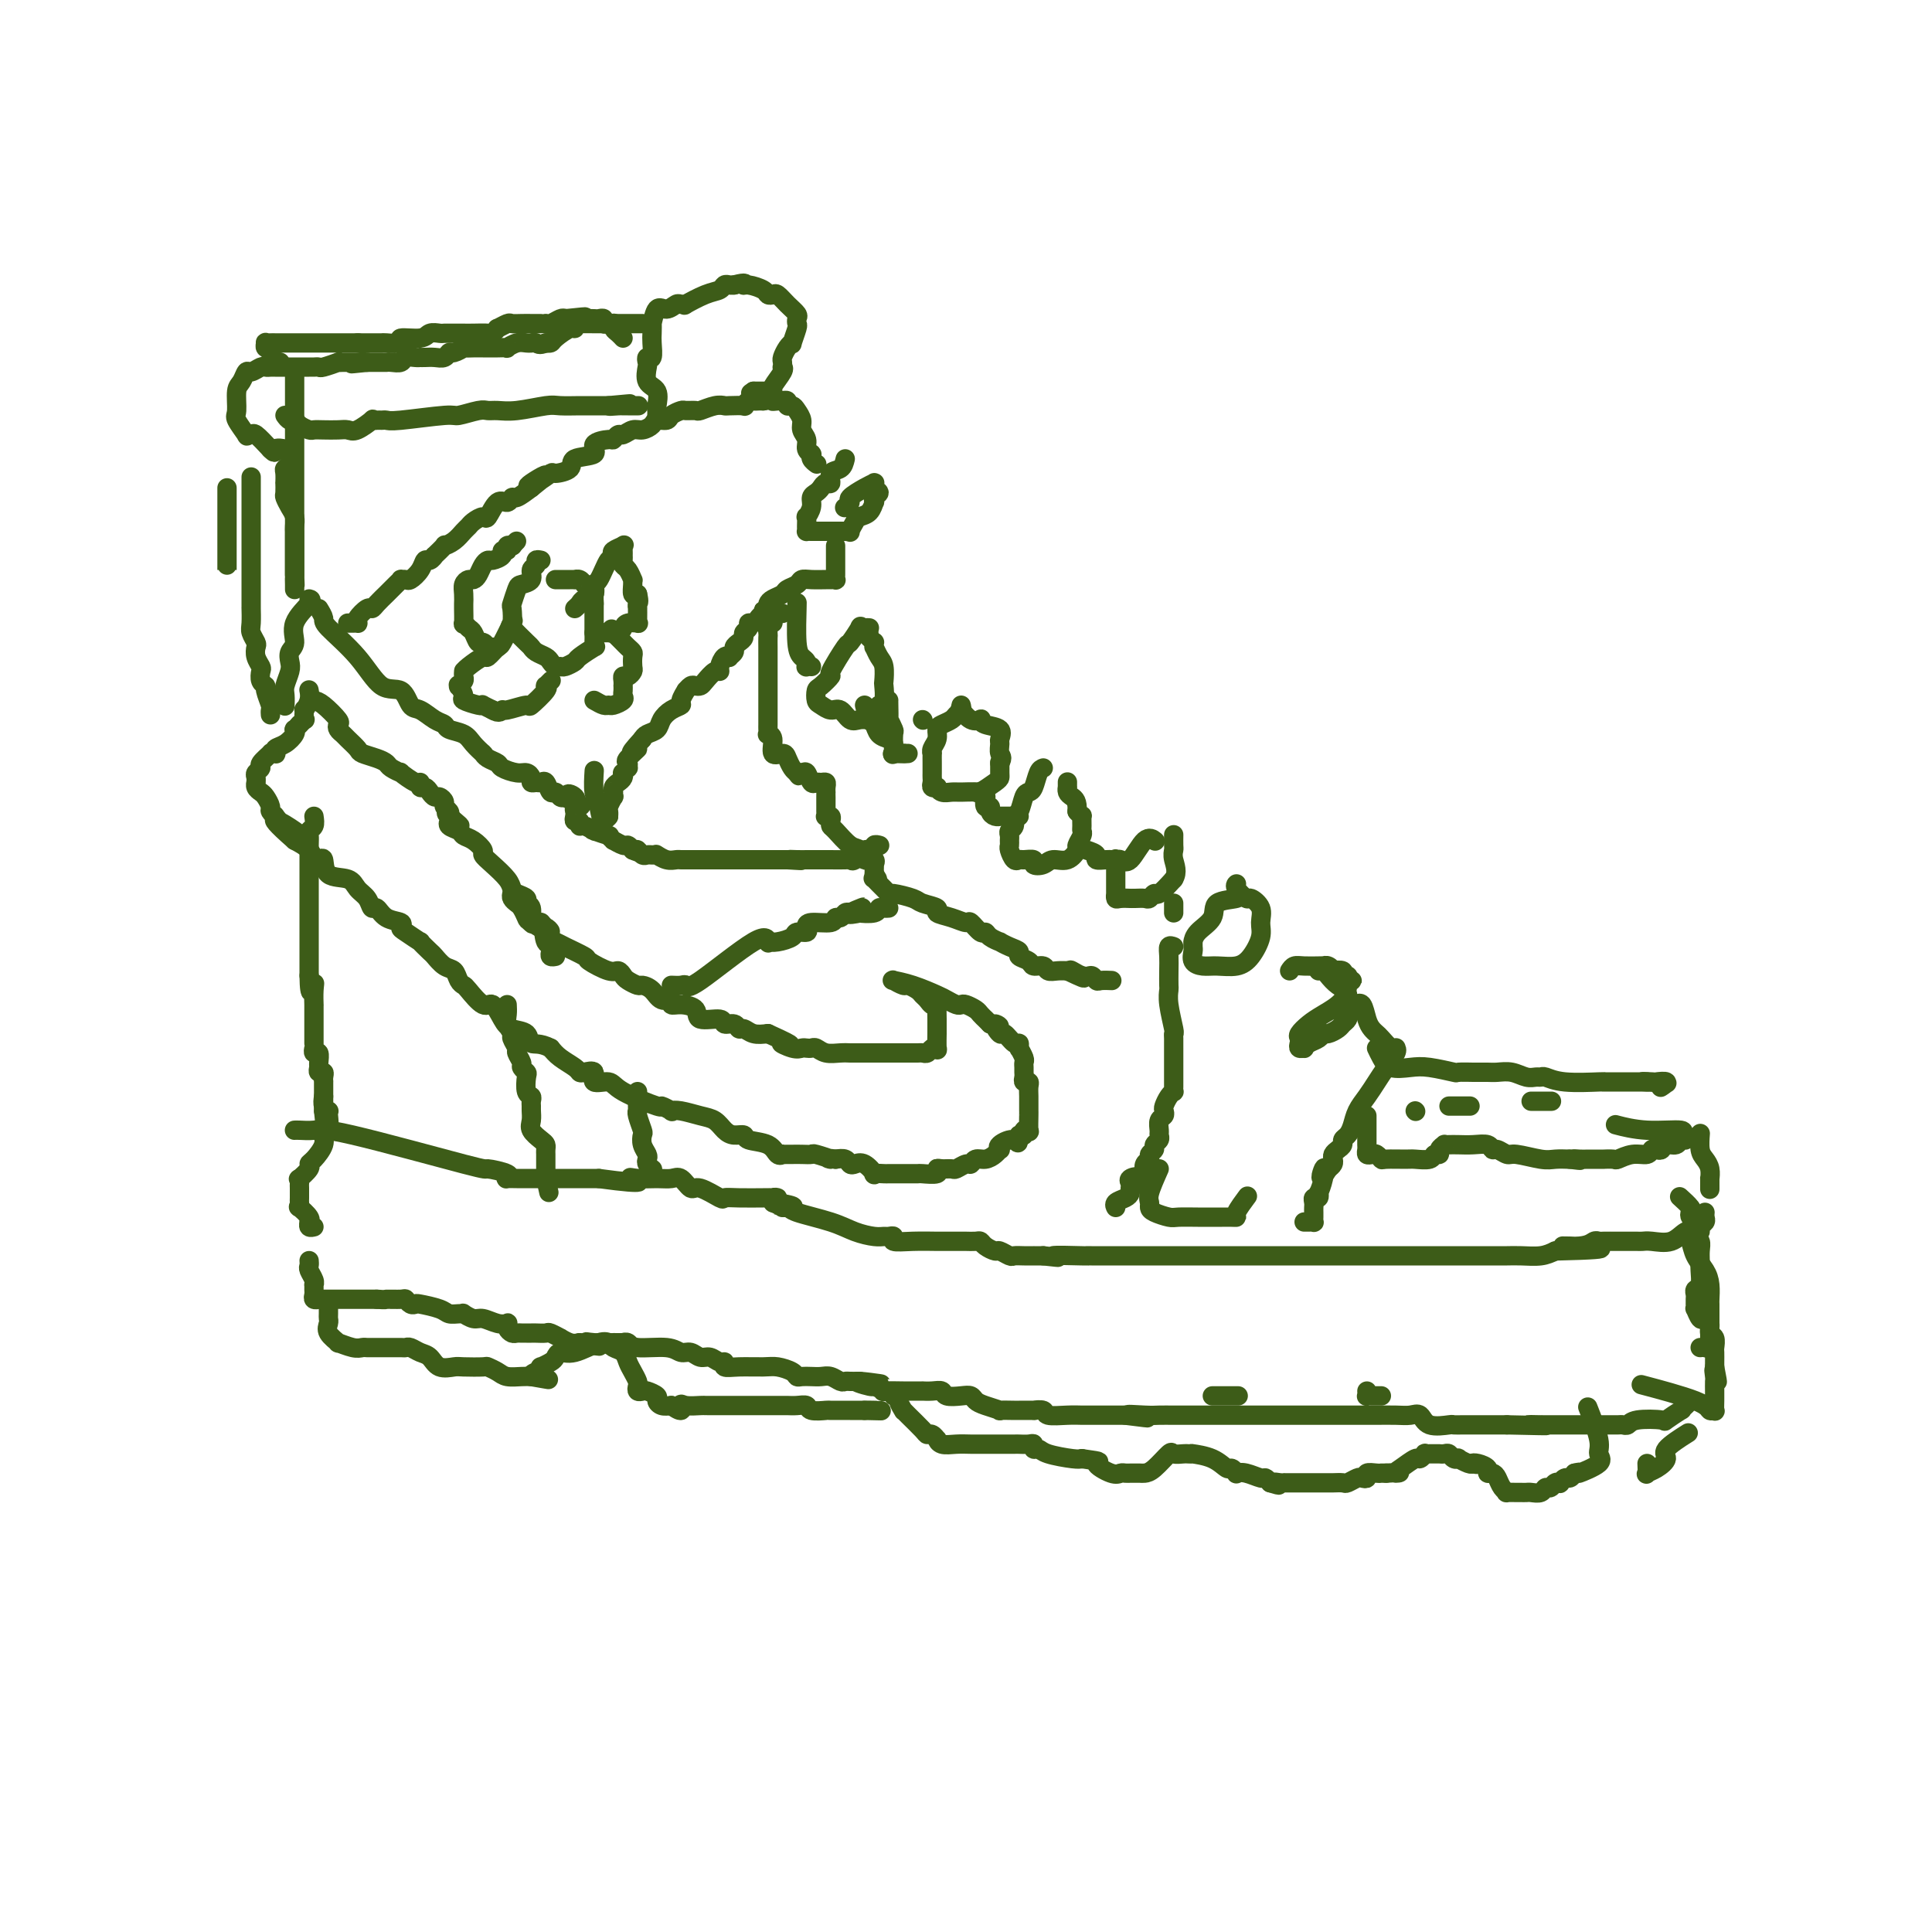 <svg viewBox='0 0 400 400' version='1.1' xmlns='http://www.w3.org/2000/svg' xmlns:xlink='http://www.w3.org/1999/xlink'><g fill='none' stroke='#3D5C18' stroke-width='4' stroke-linecap='round' stroke-linejoin='round'><path d='M72,129c0.313,0.004 0.627,0.007 1,0c0.373,-0.007 0.807,-0.026 1,0c0.193,0.026 0.145,0.096 0,0c-0.145,-0.096 -0.386,-0.358 0,-1c0.386,-0.642 1.399,-1.664 2,-2c0.601,-0.336 0.791,0.012 1,0c0.209,-0.012 0.438,-0.385 1,-1c0.562,-0.615 1.456,-1.471 2,-2c0.544,-0.529 0.737,-0.731 1,-1c0.263,-0.269 0.594,-0.607 1,-1c0.406,-0.393 0.886,-0.843 1,-1c0.114,-0.157 -0.138,-0.022 0,0c0.138,0.022 0.667,-0.070 1,0c0.333,0.070 0.472,0.302 1,0c0.528,-0.302 1.446,-1.136 2,-2c0.554,-0.864 0.745,-1.756 1,-2c0.255,-0.244 0.575,0.159 1,0c0.425,-0.159 0.957,-0.882 1,-1c0.043,-0.118 -0.402,0.368 0,0c0.402,-0.368 1.652,-1.590 2,-2c0.348,-0.410 -0.206,-0.007 0,0c0.206,0.007 1.172,-0.381 2,-1c0.828,-0.619 1.516,-1.469 2,-2c0.484,-0.531 0.762,-0.742 1,-1c0.238,-0.258 0.434,-0.562 1,-1c0.566,-0.438 1.500,-1.011 2,-1c0.500,0.011 0.566,0.607 1,0c0.434,-0.607 1.235,-2.417 2,-3c0.765,-0.583 1.494,0.060 2,0c0.506,-0.060 0.790,-0.824 1,-1c0.210,-0.176 0.346,0.235 1,0c0.654,-0.235 1.827,-1.118 3,-2'/><path d='M110,101c5.866,-4.591 1.531,-2.069 0,-1c-1.531,1.069 -0.257,0.686 1,0c1.257,-0.686 2.496,-1.674 3,-2c0.504,-0.326 0.272,0.011 1,0c0.728,-0.011 2.416,-0.371 3,-1c0.584,-0.629 0.065,-1.526 1,-2c0.935,-0.474 3.326,-0.523 4,-1c0.674,-0.477 -0.367,-1.381 0,-2c0.367,-0.619 2.143,-0.955 3,-1c0.857,-0.045 0.796,0.199 1,0c0.204,-0.199 0.675,-0.841 1,-1c0.325,-0.159 0.506,0.164 1,0c0.494,-0.164 1.302,-0.814 2,-1c0.698,-0.186 1.285,0.091 2,0c0.715,-0.091 1.558,-0.550 2,-1c0.442,-0.450 0.485,-0.891 1,-1c0.515,-0.109 1.504,0.114 2,0c0.496,-0.114 0.498,-0.565 1,-1c0.502,-0.435 1.503,-0.852 2,-1c0.497,-0.148 0.491,-0.026 1,0c0.509,0.026 1.535,-0.046 2,0c0.465,0.046 0.371,0.208 1,0c0.629,-0.208 1.982,-0.787 3,-1c1.018,-0.213 1.701,-0.061 2,0c0.299,0.061 0.212,0.030 1,0c0.788,-0.030 2.449,-0.061 3,0c0.551,0.061 -0.007,0.212 0,0c0.007,-0.212 0.579,-0.789 1,-1c0.421,-0.211 0.690,-0.057 1,0c0.310,0.057 0.660,0.016 1,0c0.340,-0.016 0.670,-0.008 1,0'/><path d='M158,83c3.813,-0.619 2.346,-0.167 2,0c-0.346,0.167 0.428,0.049 1,0c0.572,-0.049 0.941,-0.028 1,0c0.059,0.028 -0.192,0.062 0,0c0.192,-0.062 0.826,-0.221 1,0c0.174,0.221 -0.112,0.822 0,1c0.112,0.178 0.623,-0.066 1,0c0.377,0.066 0.622,0.441 1,1c0.378,0.559 0.890,1.302 1,2c0.110,0.698 -0.181,1.350 0,2c0.181,0.650 0.833,1.298 1,2c0.167,0.702 -0.152,1.459 0,2c0.152,0.541 0.777,0.867 1,1c0.223,0.133 0.046,0.074 0,0c-0.046,-0.074 0.039,-0.164 0,0c-0.039,0.164 -0.203,0.583 0,1c0.203,0.417 0.772,0.834 1,1c0.228,0.166 0.114,0.083 0,0'/><path d='M175,95c-0.190,0.794 -0.380,1.589 -1,2c-0.620,0.411 -1.672,0.439 -2,1c-0.328,0.561 0.066,1.655 0,2c-0.066,0.345 -0.591,-0.060 -1,0c-0.409,0.060 -0.702,0.584 -1,1c-0.298,0.416 -0.602,0.722 -1,1c-0.398,0.278 -0.891,0.526 -1,1c-0.109,0.474 0.167,1.174 0,2c-0.167,0.826 -0.777,1.776 -1,2c-0.223,0.224 -0.057,-0.280 0,0c0.057,0.280 0.007,1.343 0,2c-0.007,0.657 0.028,0.908 0,1c-0.028,0.092 -0.120,0.025 0,0c0.120,-0.025 0.453,-0.007 1,0c0.547,0.007 1.310,0.002 2,0c0.690,-0.002 1.309,-0.000 2,0c0.691,0.000 1.455,0.000 2,0c0.545,-0.000 0.870,-0.000 1,0c0.130,0.000 0.065,0.000 0,0'/><path d='M175,110c1.412,0.107 0.942,0.375 1,0c0.058,-0.375 0.643,-1.392 1,-2c0.357,-0.608 0.487,-0.807 1,-1c0.513,-0.193 1.410,-0.380 2,-1c0.590,-0.620 0.872,-1.671 1,-2c0.128,-0.329 0.101,0.066 0,0c-0.101,-0.066 -0.276,-0.592 0,-1c0.276,-0.408 1.003,-0.698 1,-1c-0.003,-0.302 -0.737,-0.615 -1,-1c-0.263,-0.385 -0.054,-0.843 0,-1c0.054,-0.157 -0.047,-0.015 0,0c0.047,0.015 0.244,-0.097 0,0c-0.244,0.097 -0.927,0.405 -2,1c-1.073,0.595 -2.535,1.479 -3,2c-0.465,0.521 0.067,0.679 0,1c-0.067,0.321 -0.733,0.806 -1,1c-0.267,0.194 -0.133,0.097 0,0'/><path d='M173,113c-0.000,0.344 -0.000,0.687 0,1c0.000,0.313 0.000,0.594 0,1c-0.000,0.406 -0.000,0.936 0,1c0.000,0.064 0.001,-0.337 0,0c-0.001,0.337 -0.004,1.411 0,2c0.004,0.589 0.014,0.694 0,1c-0.014,0.306 -0.052,0.814 0,1c0.052,0.186 0.193,0.049 0,0c-0.193,-0.049 -0.719,-0.010 -1,0c-0.281,0.010 -0.317,-0.008 -1,0c-0.683,0.008 -2.013,0.044 -3,0c-0.987,-0.044 -1.630,-0.166 -2,0c-0.370,0.166 -0.467,0.622 -1,1c-0.533,0.378 -1.502,0.679 -2,1c-0.498,0.321 -0.525,0.663 -1,1c-0.475,0.337 -1.397,0.668 -2,1c-0.603,0.332 -0.887,0.666 -1,1c-0.113,0.334 -0.057,0.667 0,1'/><path d='M159,126c-2.118,1.034 -0.414,0.119 0,0c0.414,-0.119 -0.462,0.560 -1,1c-0.538,0.440 -0.736,0.643 -1,1c-0.264,0.357 -0.592,0.869 -1,1c-0.408,0.131 -0.897,-0.120 -1,0c-0.103,0.120 0.178,0.609 0,1c-0.178,0.391 -0.817,0.682 -1,1c-0.183,0.318 0.091,0.663 0,1c-0.091,0.337 -0.545,0.665 -1,1c-0.455,0.335 -0.909,0.676 -1,1c-0.091,0.324 0.182,0.629 0,1c-0.182,0.371 -0.819,0.808 -1,1c-0.181,0.192 0.093,0.141 0,0c-0.093,-0.141 -0.554,-0.371 -1,0c-0.446,0.371 -0.879,1.343 -1,2c-0.121,0.657 0.070,0.999 0,1c-0.070,0.001 -0.400,-0.341 -1,0c-0.600,0.341 -1.471,1.364 -2,2c-0.529,0.636 -0.715,0.887 -1,1c-0.285,0.113 -0.669,0.090 -1,0c-0.331,-0.090 -0.609,-0.245 -1,0c-0.391,0.245 -0.895,0.891 -1,1c-0.105,0.109 0.189,-0.319 0,0c-0.189,0.319 -0.862,1.385 -1,2c-0.138,0.615 0.258,0.781 0,1c-0.258,0.219 -1.168,0.492 -2,1c-0.832,0.508 -1.584,1.249 -2,2c-0.416,0.751 -0.497,1.510 -1,2c-0.503,0.490 -1.430,0.711 -2,1c-0.570,0.289 -0.785,0.644 -1,1'/><path d='M133,153c-4.127,4.520 -1.445,2.320 -1,2c0.445,-0.320 -1.349,1.239 -2,2c-0.651,0.761 -0.161,0.725 0,1c0.161,0.275 -0.009,0.861 0,1c0.009,0.139 0.196,-0.170 0,0c-0.196,0.170 -0.774,0.819 -1,1c-0.226,0.181 -0.099,-0.105 0,0c0.099,0.105 0.170,0.601 0,1c-0.170,0.399 -0.582,0.700 -1,1c-0.418,0.300 -0.843,0.601 -1,1c-0.157,0.399 -0.046,0.898 0,1c0.046,0.102 0.026,-0.194 0,0c-0.026,0.194 -0.060,0.879 0,1c0.060,0.121 0.212,-0.321 0,0c-0.212,0.321 -0.789,1.407 -1,2c-0.211,0.593 -0.057,0.695 0,1c0.057,0.305 0.015,0.813 0,1c-0.015,0.187 -0.004,0.053 0,0c0.004,-0.053 0.002,-0.027 0,0'/><path d='M126,169c-1.475,2.140 -1.663,-0.509 -2,-2c-0.337,-1.491 -0.821,-1.825 -1,-3c-0.179,-1.175 -0.051,-3.193 0,-4c0.051,-0.807 0.026,-0.404 0,0'/><path d='M112,116c-0.457,-0.097 -0.914,-0.194 -1,0c-0.086,0.194 0.198,0.680 0,1c-0.198,0.320 -0.880,0.475 -1,1c-0.120,0.525 0.321,1.420 0,2c-0.321,0.580 -1.406,0.846 -2,1c-0.594,0.154 -0.698,0.196 -1,1c-0.302,0.804 -0.803,2.370 -1,3c-0.197,0.630 -0.092,0.326 0,1c0.092,0.674 0.170,2.327 0,3c-0.170,0.673 -0.589,0.365 0,1c0.589,0.635 2.185,2.211 3,3c0.815,0.789 0.848,0.790 1,1c0.152,0.210 0.422,0.631 1,1c0.578,0.369 1.463,0.688 2,1c0.537,0.312 0.726,0.616 1,1c0.274,0.384 0.635,0.847 1,1c0.365,0.153 0.736,-0.005 1,0c0.264,0.005 0.421,0.174 1,0c0.579,-0.174 1.581,-0.690 2,-1c0.419,-0.310 0.256,-0.416 1,-1c0.744,-0.584 2.396,-1.648 3,-2c0.604,-0.352 0.162,0.009 0,0c-0.162,-0.009 -0.043,-0.387 0,-1c0.043,-0.613 0.012,-1.459 0,-2c-0.012,-0.541 -0.003,-0.775 0,-1c0.003,-0.225 0.001,-0.442 0,-1c-0.001,-0.558 -0.000,-1.458 0,-2c0.000,-0.542 0.000,-0.726 0,-1c-0.000,-0.274 -0.000,-0.637 0,-1'/><path d='M123,125c0.003,-1.267 0.012,0.064 0,0c-0.012,-0.064 -0.044,-1.524 0,-2c0.044,-0.476 0.166,0.030 0,0c-0.166,-0.030 -0.618,-0.596 -1,-1c-0.382,-0.404 -0.694,-0.644 -1,-1c-0.306,-0.356 -0.607,-0.827 -1,-1c-0.393,-0.173 -0.880,-0.046 -1,0c-0.120,0.046 0.127,0.012 0,0c-0.127,-0.012 -0.626,-0.003 -1,0c-0.374,0.003 -0.622,0.001 -1,0c-0.378,-0.001 -0.885,-0.000 -1,0c-0.115,0.000 0.161,0.000 0,0c-0.161,-0.000 -0.760,-0.000 -1,0c-0.240,0.000 -0.120,0.000 0,0'/><path d='M106,129c0.212,-0.440 0.424,-0.880 0,0c-0.424,0.880 -1.483,3.079 -2,4c-0.517,0.921 -0.492,0.562 -1,1c-0.508,0.438 -1.548,1.672 -2,2c-0.452,0.328 -0.317,-0.252 -1,0c-0.683,0.252 -2.183,1.335 -3,2c-0.817,0.665 -0.951,0.913 -1,1c-0.049,0.087 -0.012,0.012 0,0c0.012,-0.012 -0.001,0.039 0,0c0.001,-0.039 0.015,-0.168 0,0c-0.015,0.168 -0.058,0.632 0,1c0.058,0.368 0.216,0.641 0,1c-0.216,0.359 -0.807,0.803 -1,1c-0.193,0.197 0.011,0.148 0,0c-0.011,-0.148 -0.237,-0.393 0,0c0.237,0.393 0.938,1.425 1,2c0.062,0.575 -0.514,0.693 0,1c0.514,0.307 2.117,0.804 3,1c0.883,0.196 1.045,0.091 1,0c-0.045,-0.091 -0.299,-0.169 0,0c0.299,0.169 1.149,0.584 2,1'/><path d='M102,147c1.385,0.909 1.846,0.181 2,0c0.154,-0.181 -0.001,0.186 1,0c1.001,-0.186 3.158,-0.926 4,-1c0.842,-0.074 0.368,0.517 1,0c0.632,-0.517 2.369,-2.142 3,-3c0.631,-0.858 0.155,-0.948 0,-1c-0.155,-0.052 0.010,-0.065 0,0c-0.010,0.065 -0.195,0.210 0,0c0.195,-0.210 0.770,-0.774 1,-1c0.230,-0.226 0.115,-0.113 0,0'/><path d='M119,126c0.371,-0.323 0.743,-0.647 1,-1c0.257,-0.353 0.401,-0.737 1,-1c0.599,-0.263 1.653,-0.406 2,-1c0.347,-0.594 -0.011,-1.640 0,-2c0.011,-0.360 0.393,-0.033 1,-1c0.607,-0.967 1.438,-3.229 2,-4c0.562,-0.771 0.854,-0.050 1,0c0.146,0.050 0.144,-0.572 0,-1c-0.144,-0.428 -0.431,-0.662 0,-1c0.431,-0.338 1.580,-0.781 2,-1c0.420,-0.219 0.112,-0.213 0,0c-0.112,0.213 -0.027,0.633 0,1c0.027,0.367 -0.003,0.680 0,1c0.003,0.320 0.039,0.645 0,1c-0.039,0.355 -0.154,0.738 0,1c0.154,0.262 0.576,0.403 1,1c0.424,0.597 0.848,1.649 1,2c0.152,0.351 0.030,0.001 0,0c-0.030,-0.001 0.030,0.346 0,1c-0.030,0.654 -0.152,1.615 0,2c0.152,0.385 0.576,0.192 1,0'/><path d='M132,123c0.464,1.932 0.124,1.761 0,2c-0.124,0.239 -0.031,0.887 0,1c0.031,0.113 0.002,-0.310 0,0c-0.002,0.310 0.024,1.354 0,2c-0.024,0.646 -0.099,0.895 0,1c0.099,0.105 0.373,0.067 0,0c-0.373,-0.067 -1.391,-0.161 -2,0c-0.609,0.161 -0.807,0.579 -1,1c-0.193,0.421 -0.380,0.845 -1,1c-0.620,0.155 -1.672,0.042 -2,0c-0.328,-0.042 0.070,-0.011 0,0c-0.070,0.011 -0.606,0.003 -1,0c-0.394,-0.003 -0.644,-0.001 -1,0c-0.356,0.001 -0.816,0.000 -1,0c-0.184,-0.000 -0.092,-0.000 0,0'/><path d='M103,134c0.081,-0.002 0.162,-0.005 0,0c-0.162,0.005 -0.568,0.017 -1,0c-0.432,-0.017 -0.889,-0.064 -1,0c-0.111,0.064 0.125,0.239 0,0c-0.125,-0.239 -0.612,-0.892 -1,-1c-0.388,-0.108 -0.678,0.328 -1,0c-0.322,-0.328 -0.675,-1.419 -1,-2c-0.325,-0.581 -0.623,-0.652 -1,-1c-0.377,-0.348 -0.833,-0.975 -1,-1c-0.167,-0.025 -0.046,0.551 0,0c0.046,-0.551 0.015,-2.228 0,-3c-0.015,-0.772 -0.015,-0.637 0,-1c0.015,-0.363 0.046,-1.224 0,-2c-0.046,-0.776 -0.167,-1.468 0,-2c0.167,-0.532 0.622,-0.903 1,-1c0.378,-0.097 0.677,0.080 1,0c0.323,-0.080 0.669,-0.416 1,-1c0.331,-0.584 0.648,-1.414 1,-2c0.352,-0.586 0.739,-0.926 1,-1c0.261,-0.074 0.394,0.120 1,0c0.606,-0.120 1.683,-0.554 2,-1c0.317,-0.446 -0.125,-0.904 0,-1c0.125,-0.096 0.818,0.170 1,0c0.182,-0.170 -0.147,-0.778 0,-1c0.147,-0.222 0.770,-0.060 1,0c0.230,0.060 0.066,0.017 0,0c-0.066,-0.017 -0.033,-0.009 0,0'/><path d='M106,113c1.667,-1.667 0.833,-0.833 0,0'/><path d='M123,145c0.746,0.429 1.492,0.858 2,1c0.508,0.142 0.777,-0.003 1,0c0.223,0.003 0.399,0.155 1,0c0.601,-0.155 1.625,-0.615 2,-1c0.375,-0.385 0.101,-0.694 0,-1c-0.101,-0.306 -0.028,-0.608 0,-1c0.028,-0.392 0.010,-0.875 0,-1c-0.010,-0.125 -0.013,0.107 0,0c0.013,-0.107 0.042,-0.552 0,-1c-0.042,-0.448 -0.155,-0.897 0,-1c0.155,-0.103 0.578,0.141 1,0c0.422,-0.141 0.842,-0.668 1,-1c0.158,-0.332 0.053,-0.470 0,-1c-0.053,-0.530 -0.056,-1.451 0,-2c0.056,-0.549 0.169,-0.725 0,-1c-0.169,-0.275 -0.620,-0.648 -1,-1c-0.380,-0.352 -0.690,-0.682 -1,-1c-0.310,-0.318 -0.622,-0.624 -1,-1c-0.378,-0.376 -0.822,-0.822 -1,-1c-0.178,-0.178 -0.089,-0.089 0,0'/><path d='M127,131c-0.667,-1.333 -0.333,-0.667 0,0'/><path d='M66,126c0.459,0.753 0.917,1.505 1,2c0.083,0.495 -0.210,0.732 1,2c1.210,1.268 3.923,3.567 6,6c2.077,2.433 3.519,4.998 5,6c1.481,1.002 3.003,0.439 4,1c0.997,0.561 1.470,2.244 2,3c0.530,0.756 1.119,0.583 2,1c0.881,0.417 2.056,1.424 3,2c0.944,0.576 1.658,0.722 2,1c0.342,0.278 0.312,0.687 1,1c0.688,0.313 2.093,0.528 3,1c0.907,0.472 1.317,1.201 2,2c0.683,0.799 1.640,1.667 2,2c0.360,0.333 0.122,0.130 0,0c-0.122,-0.130 -0.128,-0.189 0,0c0.128,0.189 0.391,0.624 1,1c0.609,0.376 1.565,0.692 2,1c0.435,0.308 0.350,0.608 1,1c0.650,0.392 2.033,0.875 3,1c0.967,0.125 1.516,-0.110 2,0c0.484,0.110 0.903,0.563 1,1c0.097,0.437 -0.129,0.857 0,1c0.129,0.143 0.612,0.009 1,0c0.388,-0.009 0.681,0.106 1,0c0.319,-0.106 0.663,-0.435 1,0c0.337,0.435 0.668,1.632 1,2c0.332,0.368 0.666,-0.093 1,0c0.334,0.093 0.667,0.741 1,1c0.333,0.259 0.667,0.130 1,0'/><path d='M117,165c6.045,3.587 2.156,1.055 1,0c-1.156,-1.055 0.421,-0.632 1,0c0.579,0.632 0.159,1.475 0,2c-0.159,0.525 -0.057,0.733 0,1c0.057,0.267 0.070,0.592 0,1c-0.070,0.408 -0.222,0.898 0,1c0.222,0.102 0.817,-0.182 1,0c0.183,0.182 -0.045,0.832 0,1c0.045,0.168 0.363,-0.147 1,0c0.637,0.147 1.591,0.756 2,1c0.409,0.244 0.271,0.122 0,0c-0.271,-0.122 -0.677,-0.244 0,0c0.677,0.244 2.437,0.854 3,1c0.563,0.146 -0.070,-0.172 0,0c0.070,0.172 0.845,0.833 1,1c0.155,0.167 -0.309,-0.162 0,0c0.309,0.162 1.391,0.813 2,1c0.609,0.187 0.745,-0.089 1,0c0.255,0.089 0.627,0.545 1,1'/><path d='M131,176c2.079,0.924 1.278,0.233 1,0c-0.278,-0.233 -0.033,-0.010 0,0c0.033,0.010 -0.145,-0.194 0,0c0.145,0.194 0.614,0.784 1,1c0.386,0.216 0.690,0.057 1,0c0.310,-0.057 0.625,-0.011 1,0c0.375,0.011 0.811,-0.011 1,0c0.189,0.011 0.130,0.056 0,0c-0.130,-0.056 -0.332,-0.211 0,0c0.332,0.211 1.198,0.789 2,1c0.802,0.211 1.542,0.057 2,0c0.458,-0.057 0.635,-0.015 1,0c0.365,0.015 0.917,0.004 1,0c0.083,-0.004 -0.304,-0.001 0,0c0.304,0.001 1.300,0.000 2,0c0.700,-0.000 1.106,-0.000 2,0c0.894,0.000 2.276,0.000 3,0c0.724,-0.000 0.789,-0.000 1,0c0.211,0.000 0.569,0.000 1,0c0.431,-0.000 0.935,-0.000 1,0c0.065,0.000 -0.309,0.000 0,0c0.309,-0.000 1.300,-0.000 2,0c0.700,0.000 1.107,0.000 2,0c0.893,-0.000 2.270,-0.000 3,0c0.730,0.000 0.812,0.000 1,0c0.188,-0.000 0.482,-0.000 1,0c0.518,0.000 1.259,0.000 2,0'/><path d='M163,178c5.150,0.309 2.024,0.083 1,0c-1.024,-0.083 0.053,-0.022 1,0c0.947,0.022 1.763,0.006 2,0c0.237,-0.006 -0.104,-0.002 0,0c0.104,0.002 0.652,0.000 1,0c0.348,-0.000 0.496,0.000 1,0c0.504,-0.000 1.364,-0.001 2,0c0.636,0.001 1.048,0.002 1,0c-0.048,-0.002 -0.557,-0.008 0,0c0.557,0.008 2.182,0.031 3,0c0.818,-0.031 0.831,-0.117 1,0c0.169,0.117 0.494,0.438 1,0c0.506,-0.438 1.194,-1.634 2,-2c0.806,-0.366 1.732,0.098 2,0c0.268,-0.098 -0.120,-0.757 0,-1c0.120,-0.243 0.749,-0.069 1,0c0.251,0.069 0.126,0.035 0,0'/><path d='M162,127c-0.301,-0.079 -0.603,-0.158 -1,0c-0.397,0.158 -0.891,0.552 -1,1c-0.109,0.448 0.167,0.949 0,1c-0.167,0.051 -0.777,-0.349 -1,0c-0.223,0.349 -0.060,1.446 0,2c0.060,0.554 0.016,0.566 0,1c-0.016,0.434 -0.004,1.291 0,2c0.004,0.709 0.001,1.271 0,2c-0.001,0.729 -0.000,1.624 0,2c0.000,0.376 0.000,0.232 0,1c-0.000,0.768 -0.000,2.447 0,3c0.000,0.553 0.000,-0.022 0,0c-0.000,0.022 0.000,0.641 0,1c-0.000,0.359 -0.000,0.460 0,1c0.000,0.540 0.000,1.521 0,2c-0.000,0.479 -0.000,0.457 0,1c0.000,0.543 0.000,1.652 0,2c-0.000,0.348 -0.001,-0.065 0,0c0.001,0.065 0.005,0.606 0,1c-0.005,0.394 -0.017,0.639 0,1c0.017,0.361 0.064,0.839 0,1c-0.064,0.161 -0.238,0.007 0,0c0.238,-0.007 0.890,0.134 1,1c0.110,0.866 -0.321,2.456 0,3c0.321,0.544 1.395,0.043 2,0c0.605,-0.043 0.740,0.373 1,1c0.260,0.627 0.646,1.465 1,2c0.354,0.535 0.677,0.768 1,1'/><path d='M165,160c0.880,1.229 0.081,0.301 0,0c-0.081,-0.301 0.555,0.025 1,0c0.445,-0.025 0.697,-0.400 1,0c0.303,0.400 0.655,1.574 1,2c0.345,0.426 0.681,0.104 1,0c0.319,-0.104 0.621,0.010 1,0c0.379,-0.010 0.834,-0.145 1,0c0.166,0.145 0.045,0.571 0,1c-0.045,0.429 -0.012,0.861 0,1c0.012,0.139 0.002,-0.015 0,0c-0.002,0.015 0.003,0.199 0,1c-0.003,0.801 -0.015,2.217 0,3c0.015,0.783 0.056,0.931 0,1c-0.056,0.069 -0.210,0.058 0,0c0.210,-0.058 0.784,-0.162 1,0c0.216,0.162 0.075,0.591 0,1c-0.075,0.409 -0.085,0.797 0,1c0.085,0.203 0.265,0.221 1,1c0.735,0.779 2.025,2.318 3,3c0.975,0.682 1.634,0.508 2,1c0.366,0.492 0.438,1.652 1,2c0.562,0.348 1.615,-0.114 2,0c0.385,0.114 0.103,0.804 0,1c-0.103,0.196 -0.028,-0.101 0,0c0.028,0.101 0.008,0.600 0,1c-0.008,0.400 -0.004,0.700 0,1'/><path d='M181,181c1.405,1.787 0.419,1.253 0,1c-0.419,-0.253 -0.270,-0.226 0,0c0.270,0.226 0.661,0.652 1,1c0.339,0.348 0.627,0.618 1,1c0.373,0.382 0.830,0.876 1,1c0.170,0.124 0.054,-0.121 1,0c0.946,0.121 2.956,0.609 4,1c1.044,0.391 1.124,0.683 2,1c0.876,0.317 2.548,0.657 3,1c0.452,0.343 -0.317,0.688 0,1c0.317,0.312 1.720,0.591 3,1c1.280,0.409 2.436,0.950 3,1c0.564,0.050 0.537,-0.389 1,0c0.463,0.389 1.415,1.606 2,2c0.585,0.394 0.803,-0.035 1,0c0.197,0.035 0.372,0.534 1,1c0.628,0.466 1.707,0.898 2,1c0.293,0.102 -0.202,-0.128 0,0c0.202,0.128 1.100,0.613 2,1c0.900,0.387 1.803,0.677 2,1c0.197,0.323 -0.313,0.679 0,1c0.313,0.321 1.448,0.608 2,1c0.552,0.392 0.519,0.890 1,1c0.481,0.110 1.474,-0.167 2,0c0.526,0.167 0.584,0.777 1,1c0.416,0.223 1.189,0.060 2,0c0.811,-0.060 1.660,-0.017 2,0c0.340,0.017 0.170,0.009 0,0'/><path d='M221,201c6.322,3.029 2.126,0.601 1,0c-1.126,-0.601 0.816,0.623 2,1c1.184,0.377 1.610,-0.095 2,0c0.390,0.095 0.745,0.758 1,1c0.255,0.242 0.408,0.065 1,0c0.592,-0.065 1.621,-0.017 2,0c0.379,0.017 0.108,0.005 0,0c-0.108,-0.005 -0.054,-0.002 0,0'/><path d='M180,130c-0.293,-0.025 -0.587,-0.050 -1,0c-0.413,0.050 -0.946,0.175 -1,0c-0.054,-0.175 0.369,-0.651 0,0c-0.369,0.651 -1.531,2.430 -2,3c-0.469,0.570 -0.245,-0.070 -1,1c-0.755,1.070 -2.490,3.849 -3,5c-0.510,1.151 0.205,0.675 0,1c-0.205,0.325 -1.331,1.450 -2,2c-0.669,0.550 -0.881,0.523 -1,1c-0.119,0.477 -0.145,1.456 0,2c0.145,0.544 0.461,0.654 1,1c0.539,0.346 1.300,0.930 2,1c0.700,0.070 1.339,-0.374 2,0c0.661,0.374 1.344,1.566 2,2c0.656,0.434 1.286,0.110 2,0c0.714,-0.110 1.511,-0.005 2,0c0.489,0.005 0.671,-0.091 1,0c0.329,0.091 0.806,0.367 1,0c0.194,-0.367 0.104,-1.378 0,-2c-0.104,-0.622 -0.223,-0.856 0,-1c0.223,-0.144 0.789,-0.198 1,-1c0.211,-0.802 0.067,-2.352 0,-3c-0.067,-0.648 -0.056,-0.393 0,-1c0.056,-0.607 0.158,-2.076 0,-3c-0.158,-0.924 -0.578,-1.305 -1,-2c-0.422,-0.695 -0.848,-1.706 -1,-2c-0.152,-0.294 -0.030,0.127 0,0c0.030,-0.127 -0.030,-0.804 0,-1c0.030,-0.196 0.152,0.087 0,0c-0.152,-0.087 -0.576,-0.543 -1,-1'/><path d='M180,132c-0.333,-2.500 -0.167,-1.250 0,0'/><path d='M199,146c0.097,0.333 0.194,0.666 0,1c-0.194,0.334 -0.678,0.670 -1,1c-0.322,0.330 -0.482,0.655 -1,1c-0.518,0.345 -1.393,0.710 -2,1c-0.607,0.290 -0.947,0.507 -1,1c-0.053,0.493 0.182,1.263 0,2c-0.182,0.737 -0.781,1.440 -1,2c-0.219,0.560 -0.059,0.976 0,1c0.059,0.024 0.016,-0.344 0,0c-0.016,0.344 -0.004,1.401 0,2c0.004,0.599 -0.000,0.738 0,1c0.000,0.262 0.004,0.645 0,1c-0.004,0.355 -0.016,0.683 0,1c0.016,0.317 0.059,0.625 0,1c-0.059,0.375 -0.220,0.818 0,1c0.220,0.182 0.820,0.101 1,0c0.180,-0.101 -0.060,-0.224 0,0c0.060,0.224 0.420,0.794 1,1c0.580,0.206 1.381,0.049 2,0c0.619,-0.049 1.056,0.012 2,0c0.944,-0.012 2.397,-0.096 3,0c0.603,0.096 0.358,0.372 1,0c0.642,-0.372 2.172,-1.393 3,-2c0.828,-0.607 0.954,-0.802 1,-1c0.046,-0.198 0.012,-0.399 0,-1c-0.012,-0.601 -0.004,-1.600 0,-2c0.004,-0.400 0.002,-0.200 0,0'/><path d='M207,158c0.770,-1.268 0.196,-1.439 0,-2c-0.196,-0.561 -0.014,-1.513 0,-2c0.014,-0.487 -0.138,-0.509 0,-1c0.138,-0.491 0.567,-1.450 0,-2c-0.567,-0.550 -2.131,-0.691 -3,-1c-0.869,-0.309 -1.042,-0.787 -1,-1c0.042,-0.213 0.300,-0.160 0,0c-0.300,0.160 -1.158,0.428 -2,0c-0.842,-0.428 -1.669,-1.551 -2,-2c-0.331,-0.449 -0.165,-0.225 0,0'/><path d='M216,159c-0.333,0.111 -0.666,0.223 -1,1c-0.334,0.777 -0.668,2.221 -1,3c-0.332,0.779 -0.662,0.895 -1,1c-0.338,0.105 -0.683,0.199 -1,1c-0.317,0.801 -0.607,2.309 -1,3c-0.393,0.691 -0.890,0.566 -1,1c-0.110,0.434 0.167,1.426 0,2c-0.167,0.574 -0.778,0.730 -1,1c-0.222,0.270 -0.057,0.654 0,1c0.057,0.346 0.004,0.653 0,1c-0.004,0.347 0.039,0.734 0,1c-0.039,0.266 -0.160,0.410 0,1c0.160,0.590 0.602,1.626 1,2c0.398,0.374 0.754,0.087 1,0c0.246,-0.087 0.383,0.025 1,0c0.617,-0.025 1.716,-0.187 2,0c0.284,0.187 -0.245,0.723 0,1c0.245,0.277 1.266,0.297 2,0c0.734,-0.297 1.181,-0.909 2,-1c0.819,-0.091 2.009,0.340 3,0c0.991,-0.340 1.782,-1.452 2,-2c0.218,-0.548 -0.138,-0.533 0,-1c0.138,-0.467 0.770,-1.417 1,-2c0.230,-0.583 0.059,-0.800 0,-1c-0.059,-0.200 -0.005,-0.384 0,-1c0.005,-0.616 -0.037,-1.666 0,-2c0.037,-0.334 0.153,0.047 0,0c-0.153,-0.047 -0.577,-0.524 -1,-1'/><path d='M223,168c0.144,-2.183 -0.497,-2.641 -1,-3c-0.503,-0.359 -0.867,-0.618 -1,-1c-0.133,-0.382 -0.036,-0.887 0,-1c0.036,-0.113 0.010,0.166 0,0c-0.010,-0.166 -0.003,-0.775 0,-1c0.003,-0.225 0.001,-0.064 0,0c-0.001,0.064 -0.000,0.032 0,0'/><path d='M239,174c0.150,0.122 0.299,0.243 0,0c-0.299,-0.243 -1.047,-0.852 -2,0c-0.953,0.852 -2.112,3.163 -3,4c-0.888,0.837 -1.506,0.199 -2,0c-0.494,-0.199 -0.864,0.041 -1,0c-0.136,-0.041 -0.036,-0.362 0,0c0.036,0.362 0.010,1.406 0,2c-0.010,0.594 -0.003,0.738 0,1c0.003,0.262 0.001,0.644 0,1c-0.001,0.356 -0.001,0.688 0,1c0.001,0.312 0.002,0.605 0,1c-0.002,0.395 -0.007,0.890 0,1c0.007,0.110 0.026,-0.167 0,0c-0.026,0.167 -0.096,0.777 0,1c0.096,0.223 0.358,0.059 1,0c0.642,-0.059 1.663,-0.015 2,0c0.337,0.015 -0.012,-0.000 0,0c0.012,0.000 0.383,0.016 1,0c0.617,-0.016 1.480,-0.065 2,0c0.520,0.065 0.696,0.244 1,0c0.304,-0.244 0.736,-0.912 1,-1c0.264,-0.088 0.361,0.403 1,0c0.639,-0.403 1.819,-1.702 3,-3'/><path d='M243,182c0.928,-1.411 0.249,-2.938 0,-4c-0.249,-1.062 -0.067,-1.658 0,-2c0.067,-0.342 0.018,-0.432 0,-1c-0.018,-0.568 -0.005,-1.616 0,-2c0.005,-0.384 0.001,-0.103 0,0c-0.001,0.103 -0.000,0.030 0,0c0.000,-0.030 0.000,-0.015 0,0'/><path d='M256,185c0.445,0.381 0.890,0.761 0,1c-0.890,0.239 -3.114,0.336 -4,1c-0.886,0.664 -0.434,1.894 -1,3c-0.566,1.106 -2.151,2.088 -3,3c-0.849,0.912 -0.961,1.753 -1,2c-0.039,0.247 -0.005,-0.102 0,0c0.005,0.102 -0.019,0.654 0,1c0.019,0.346 0.081,0.486 0,1c-0.081,0.514 -0.303,1.401 0,2c0.303,0.599 1.133,0.908 2,1c0.867,0.092 1.773,-0.033 3,0c1.227,0.033 2.776,0.224 4,0c1.224,-0.224 2.125,-0.863 3,-2c0.875,-1.137 1.725,-2.772 2,-4c0.275,-1.228 -0.025,-2.048 0,-3c0.025,-0.952 0.375,-2.034 0,-3c-0.375,-0.966 -1.473,-1.814 -2,-2c-0.527,-0.186 -0.481,0.290 -1,0c-0.519,-0.290 -1.601,-1.347 -2,-2c-0.399,-0.653 -0.114,-0.901 0,-1c0.114,-0.099 0.057,-0.050 0,0'/><path d='M165,125c0.022,-0.285 0.045,-0.570 0,1c-0.045,1.570 -0.157,4.995 0,7c0.157,2.005 0.582,2.590 1,3c0.418,0.410 0.830,0.646 1,1c0.170,0.354 0.097,0.827 0,1c-0.097,0.173 -0.218,0.047 0,0c0.218,-0.047 0.777,-0.013 1,0c0.223,0.013 0.112,0.007 0,0'/><path d='M179,146c0.326,1.208 0.651,2.417 1,3c0.349,0.583 0.721,0.542 1,1c0.279,0.458 0.465,1.415 1,2c0.535,0.585 1.418,0.798 2,1c0.582,0.202 0.864,0.394 1,1c0.136,0.606 0.128,1.626 0,2c-0.128,0.374 -0.374,0.100 0,0c0.374,-0.100 1.368,-0.027 2,0c0.632,0.027 0.901,0.007 1,0c0.099,-0.007 0.027,-0.002 0,0c-0.027,0.002 -0.008,0.001 0,0c0.008,-0.001 0.004,-0.000 0,0'/><path d='M202,164c0.452,0.035 0.905,0.070 1,0c0.095,-0.070 -0.167,-0.244 0,0c0.167,0.244 0.762,0.905 1,1c0.238,0.095 0.119,-0.377 0,0c-0.119,0.377 -0.238,1.604 0,2c0.238,0.396 0.831,-0.037 1,0c0.169,0.037 -0.088,0.546 0,1c0.088,0.454 0.521,0.854 1,1c0.479,0.146 1.004,0.039 1,0c-0.004,-0.039 -0.537,-0.011 0,0c0.537,0.011 2.145,0.003 3,0c0.855,-0.003 0.959,-0.001 1,0c0.041,0.001 0.021,0.000 0,0'/><path d='M225,176c0.898,0.309 1.796,0.619 2,1c0.204,0.381 -0.285,0.834 0,1c0.285,0.166 1.346,0.045 2,0c0.654,-0.045 0.901,-0.013 1,0c0.099,0.013 0.049,0.006 0,0'/><path d='M243,187c0.000,0.311 0.000,0.622 0,1c0.000,0.378 -0.000,0.822 0,1c0.000,0.178 0.000,0.089 0,0'/><path d='M136,87c-0.004,-0.318 -0.009,-0.636 0,-1c0.009,-0.364 0.030,-0.774 0,-1c-0.030,-0.226 -0.113,-0.270 0,-1c0.113,-0.730 0.422,-2.148 0,-3c-0.422,-0.852 -1.573,-1.140 -2,-2c-0.427,-0.860 -0.128,-2.293 0,-3c0.128,-0.707 0.087,-0.688 0,-1c-0.087,-0.312 -0.219,-0.953 0,-1c0.219,-0.047 0.790,0.502 1,0c0.210,-0.502 0.058,-2.055 0,-3c-0.058,-0.945 -0.024,-1.282 0,-2c0.024,-0.718 0.038,-1.818 0,-2c-0.038,-0.182 -0.127,0.554 0,0c0.127,-0.554 0.469,-2.398 1,-3c0.531,-0.602 1.249,0.037 2,0c0.751,-0.037 1.534,-0.749 2,-1c0.466,-0.251 0.615,-0.042 1,0c0.385,0.042 1.006,-0.084 1,0c-0.006,0.084 -0.640,0.376 0,0c0.640,-0.376 2.553,-1.421 4,-2c1.447,-0.579 2.429,-0.691 3,-1c0.571,-0.309 0.731,-0.814 1,-1c0.269,-0.186 0.648,-0.053 1,0c0.352,0.053 0.676,0.027 1,0'/><path d='M152,59c2.913,-0.761 2.195,-0.165 2,0c-0.195,0.165 0.132,-0.101 1,0c0.868,0.101 2.277,0.569 3,1c0.723,0.431 0.762,0.826 1,1c0.238,0.174 0.677,0.126 1,0c0.323,-0.126 0.531,-0.332 1,0c0.469,0.332 1.198,1.200 2,2c0.802,0.800 1.675,1.532 2,2c0.325,0.468 0.102,0.671 0,1c-0.102,0.329 -0.083,0.784 0,1c0.083,0.216 0.229,0.194 0,1c-0.229,0.806 -0.832,2.439 -1,3c-0.168,0.561 0.099,0.049 0,0c-0.099,-0.049 -0.563,0.365 -1,1c-0.437,0.635 -0.847,1.492 -1,2c-0.153,0.508 -0.048,0.668 0,1c0.048,0.332 0.041,0.835 0,1c-0.041,0.165 -0.116,-0.008 0,0c0.116,0.008 0.422,0.198 0,1c-0.422,0.802 -1.572,2.215 -2,3c-0.428,0.785 -0.135,0.942 0,1c0.135,0.058 0.113,0.016 0,0c-0.113,-0.016 -0.318,-0.004 -1,0c-0.682,0.004 -1.841,0.002 -3,0'/><path d='M156,81c-1.000,0.667 -0.500,0.333 0,0'/><path d='M133,67c-0.395,0.000 -0.791,0.000 -1,0c-0.209,-0.000 -0.232,-0.000 -1,0c-0.768,0.000 -2.280,0.000 -3,0c-0.720,-0.000 -0.648,-0.000 -1,0c-0.352,0.000 -1.128,0.000 -2,0c-0.872,-0.000 -1.842,-0.001 -2,0c-0.158,0.001 0.494,0.005 0,0c-0.494,-0.005 -2.133,-0.017 -3,0c-0.867,0.017 -0.961,0.064 -1,0c-0.039,-0.064 -0.024,-0.238 0,0c0.024,0.238 0.055,0.887 0,1c-0.055,0.113 -0.197,-0.309 -1,0c-0.803,0.309 -2.267,1.351 -3,2c-0.733,0.649 -0.736,0.906 -1,1c-0.264,0.094 -0.790,0.027 -1,0c-0.210,-0.027 -0.105,-0.013 0,0'/><path d='M113,71c-1.473,0.618 -1.654,0.165 -2,0c-0.346,-0.165 -0.857,-0.040 -1,0c-0.143,0.040 0.082,-0.003 0,0c-0.082,0.003 -0.472,0.053 -1,0c-0.528,-0.053 -1.196,-0.210 -2,0c-0.804,0.210 -1.746,0.788 -2,1c-0.254,0.212 0.179,0.057 0,0c-0.179,-0.057 -0.970,-0.015 -2,0c-1.030,0.015 -2.299,0.003 -3,0c-0.701,-0.003 -0.836,0.003 -1,0c-0.164,-0.003 -0.359,-0.016 -1,0c-0.641,0.016 -1.729,0.061 -2,0c-0.271,-0.061 0.275,-0.226 0,0c-0.275,0.226 -1.373,0.845 -2,1c-0.627,0.155 -0.785,-0.155 -1,0c-0.215,0.155 -0.488,0.773 -1,1c-0.512,0.227 -1.263,0.061 -2,0c-0.737,-0.061 -1.458,-0.017 -2,0c-0.542,0.017 -0.904,0.008 -1,0c-0.096,-0.008 0.073,-0.016 0,0c-0.073,0.016 -0.388,0.057 -1,0c-0.612,-0.057 -1.523,-0.211 -2,0c-0.477,0.211 -0.522,0.789 -1,1c-0.478,0.211 -1.389,0.057 -2,0c-0.611,-0.057 -0.924,-0.015 -1,0c-0.076,0.015 0.083,0.004 0,0c-0.083,-0.004 -0.407,-0.001 -1,0c-0.593,0.001 -1.455,0.000 -2,0c-0.545,-0.000 -0.772,-0.000 -1,0'/><path d='M76,75c-5.882,0.619 -2.086,0.166 -1,0c1.086,-0.166 -0.537,-0.044 -1,0c-0.463,0.044 0.232,0.011 0,0c-0.232,-0.011 -1.393,0.001 -2,0c-0.607,-0.001 -0.659,-0.014 -1,0c-0.341,0.014 -0.970,0.056 -1,0c-0.030,-0.056 0.540,-0.211 0,0c-0.540,0.211 -2.190,0.789 -3,1c-0.810,0.211 -0.780,0.057 -1,0c-0.220,-0.057 -0.692,-0.015 -1,0c-0.308,0.015 -0.454,0.004 -1,0c-0.546,-0.004 -1.494,-0.001 -2,0c-0.506,0.001 -0.570,0.001 -1,0c-0.430,-0.001 -1.228,-0.001 -2,0c-0.772,0.001 -1.520,0.005 -2,0c-0.480,-0.005 -0.692,-0.017 -1,0c-0.308,0.017 -0.712,0.064 -1,0c-0.288,-0.064 -0.459,-0.238 -1,0c-0.541,0.238 -1.451,0.887 -2,1c-0.549,0.113 -0.738,-0.309 -1,0c-0.262,0.309 -0.598,1.348 -1,2c-0.402,0.652 -0.869,0.917 -1,2c-0.131,1.083 0.073,2.984 0,4c-0.073,1.016 -0.425,1.146 0,2c0.425,0.854 1.625,2.433 2,3c0.375,0.567 -0.075,0.121 0,0c0.075,-0.121 0.674,0.083 1,0c0.326,-0.083 0.379,-0.452 1,0c0.621,0.452 1.811,1.726 3,3'/><path d='M56,93c1.203,1.246 0.711,0.362 1,0c0.289,-0.362 1.359,-0.200 2,0c0.641,0.200 0.851,0.440 1,1c0.149,0.560 0.236,1.441 0,2c-0.236,0.559 -0.795,0.798 -1,1c-0.205,0.202 -0.056,0.368 0,1c0.056,0.632 0.018,1.731 0,2c-0.018,0.269 -0.015,-0.290 0,0c0.015,0.290 0.043,1.429 0,2c-0.043,0.571 -0.155,0.573 0,1c0.155,0.427 0.577,1.280 1,2c0.423,0.720 0.845,1.309 1,2c0.155,0.691 0.041,1.484 0,2c-0.041,0.516 -0.011,0.755 0,1c0.011,0.245 0.003,0.497 0,1c-0.003,0.503 -0.001,1.257 0,2c0.001,0.743 0.000,1.474 0,2c-0.000,0.526 -0.000,0.848 0,1c0.000,0.152 0.000,0.133 0,0c-0.000,-0.133 -0.000,-0.382 0,0c0.000,0.382 0.000,1.395 0,2c-0.000,0.605 -0.000,0.803 0,1'/><path d='M61,119c0.155,3.748 0.041,1.617 0,1c-0.041,-0.617 -0.011,0.280 0,1c0.011,0.720 0.003,1.265 0,1c-0.003,-0.265 -0.001,-1.338 0,-2c0.001,-0.662 0.000,-0.914 0,-3c-0.000,-2.086 -0.000,-6.007 0,-9c0.000,-2.993 0.000,-5.058 0,-7c-0.000,-1.942 -0.000,-3.760 0,-5c0.000,-1.240 0.000,-1.903 0,-3c-0.000,-1.097 -0.000,-2.627 0,-4c0.000,-1.373 0.000,-2.589 0,-4c-0.000,-1.411 -0.000,-3.017 0,-4c0.000,-0.983 0.000,-1.341 0,-2c-0.000,-0.659 -0.000,-1.617 0,-2c0.000,-0.383 0.000,-0.192 0,0'/><path d='M58,75c-0.301,0.194 -0.602,0.388 -1,0c-0.398,-0.388 -0.892,-1.358 -1,-2c-0.108,-0.642 0.170,-0.957 0,-1c-0.170,-0.043 -0.788,0.185 -1,0c-0.212,-0.185 -0.019,-0.781 0,-1c0.019,-0.219 -0.135,-0.059 0,0c0.135,0.059 0.560,0.016 1,0c0.440,-0.016 0.894,-0.004 1,0c0.106,0.004 -0.137,0.001 0,0c0.137,-0.001 0.655,-0.000 1,0c0.345,0.000 0.519,0.000 1,0c0.481,-0.000 1.270,-0.000 2,0c0.730,0.000 1.400,0.000 2,0c0.600,-0.000 1.129,-0.000 2,0c0.871,0.000 2.083,0.000 3,0c0.917,-0.000 1.539,-0.000 2,0c0.461,0.000 0.763,0.000 1,0c0.237,-0.000 0.410,-0.000 1,0c0.590,0.000 1.597,0.000 2,0c0.403,-0.000 0.201,-0.000 0,0'/><path d='M74,71c3.035,-0.001 2.624,-0.004 3,0c0.376,0.004 1.540,0.016 2,0c0.460,-0.016 0.216,-0.061 1,0c0.784,0.061 2.595,0.226 3,0c0.405,-0.226 -0.597,-0.845 0,-1c0.597,-0.155 2.791,0.155 4,0c1.209,-0.155 1.432,-0.774 2,-1c0.568,-0.226 1.479,-0.061 2,0c0.521,0.061 0.650,0.016 1,0c0.350,-0.016 0.922,-0.004 1,0c0.078,0.004 -0.336,0.001 0,0c0.336,-0.001 1.424,0.001 2,0c0.576,-0.001 0.642,-0.004 1,0c0.358,0.004 1.008,0.016 2,0c0.992,-0.016 2.325,-0.061 3,0c0.675,0.061 0.691,0.226 1,0c0.309,-0.226 0.911,-0.845 1,-1c0.089,-0.155 -0.336,0.155 0,0c0.336,-0.155 1.433,-0.773 2,-1c0.567,-0.227 0.603,-0.061 1,0c0.397,0.061 1.154,0.016 2,0c0.846,-0.016 1.781,-0.005 2,0c0.219,0.005 -0.279,0.002 0,0c0.279,-0.002 1.335,-0.004 2,0c0.665,0.004 0.938,0.015 1,0c0.062,-0.015 -0.086,-0.056 0,0c0.086,0.056 0.408,0.207 1,0c0.592,-0.207 1.455,-0.774 2,-1c0.545,-0.226 0.773,-0.113 1,0'/><path d='M117,66c7.090,-0.774 3.315,-0.208 2,0c-1.315,0.208 -0.171,0.060 1,0c1.171,-0.060 2.369,-0.030 3,0c0.631,0.030 0.695,0.061 1,0c0.305,-0.061 0.853,-0.213 1,0c0.147,0.213 -0.105,0.792 0,1c0.105,0.208 0.567,0.044 1,0c0.433,-0.044 0.838,0.030 1,0c0.162,-0.030 0.082,-0.166 0,0c-0.082,0.166 -0.166,0.632 0,1c0.166,0.368 0.583,0.638 1,1c0.417,0.362 0.833,0.818 1,1c0.167,0.182 0.083,0.091 0,0'/><path d='M65,145c0.507,0.107 1.015,0.214 2,1c0.985,0.786 2.448,2.251 3,3c0.552,0.749 0.194,0.782 0,1c-0.194,0.218 -0.222,0.622 0,1c0.222,0.378 0.696,0.731 1,1c0.304,0.269 0.439,0.453 1,1c0.561,0.547 1.549,1.456 2,2c0.451,0.544 0.364,0.725 1,1c0.636,0.275 1.996,0.646 3,1c1.004,0.354 1.652,0.691 2,1c0.348,0.309 0.395,0.589 1,1c0.605,0.411 1.769,0.951 2,1c0.231,0.049 -0.471,-0.394 0,0c0.471,0.394 2.115,1.625 3,2c0.885,0.375 1.011,-0.106 1,0c-0.011,0.106 -0.158,0.798 0,1c0.158,0.202 0.621,-0.087 1,0c0.379,0.087 0.675,0.548 1,1c0.325,0.452 0.679,0.895 1,1c0.321,0.105 0.608,-0.126 1,0c0.392,0.126 0.889,0.611 1,1c0.111,0.389 -0.162,0.682 0,1c0.162,0.318 0.761,0.662 1,1c0.239,0.338 0.120,0.669 0,1'/><path d='M93,169c4.331,3.730 1.159,1.055 0,0c-1.159,-1.055 -0.304,-0.490 0,0c0.304,0.490 0.055,0.905 0,1c-0.055,0.095 0.082,-0.130 0,0c-0.082,0.130 -0.382,0.616 0,1c0.382,0.384 1.446,0.666 2,1c0.554,0.334 0.598,0.722 1,1c0.402,0.278 1.162,0.448 2,1c0.838,0.552 1.755,1.485 2,2c0.245,0.515 -0.181,0.610 0,1c0.181,0.390 0.971,1.074 2,2c1.029,0.926 2.299,2.094 3,3c0.701,0.906 0.833,1.550 1,2c0.167,0.450 0.370,0.706 1,1c0.630,0.294 1.689,0.625 2,1c0.311,0.375 -0.124,0.794 0,1c0.124,0.206 0.806,0.200 1,1c0.194,0.800 -0.102,2.408 0,3c0.102,0.592 0.600,0.169 1,0c0.400,-0.169 0.700,-0.085 1,0'/><path d='M112,191c3.182,3.444 1.638,1.055 1,1c-0.638,-0.055 -0.368,2.224 0,3c0.368,0.776 0.834,0.050 1,0c0.166,-0.050 0.031,0.575 0,1c-0.031,0.425 0.043,0.650 0,1c-0.043,0.350 -0.204,0.825 0,1c0.204,0.175 0.773,0.050 1,0c0.227,-0.050 0.114,-0.025 0,0'/><path d='M139,204c0.740,0.035 1.480,0.069 2,0c0.520,-0.069 0.819,-0.243 1,0c0.181,0.243 0.243,0.902 3,-1c2.757,-1.902 8.207,-6.365 11,-8c2.793,-1.635 2.927,-0.441 3,0c0.073,0.441 0.084,0.128 0,0c-0.084,-0.128 -0.264,-0.072 0,0c0.264,0.072 0.971,0.160 2,0c1.029,-0.160 2.381,-0.569 3,-1c0.619,-0.431 0.506,-0.885 1,-1c0.494,-0.115 1.596,0.109 2,0c0.404,-0.109 0.111,-0.550 0,-1c-0.111,-0.450 -0.041,-0.909 1,-1c1.041,-0.091 3.052,0.186 4,0c0.948,-0.186 0.831,-0.833 1,-1c0.169,-0.167 0.622,0.147 1,0c0.378,-0.147 0.679,-0.756 1,-1c0.321,-0.244 0.660,-0.122 1,0'/><path d='M176,189c5.590,-2.322 1.066,-0.626 0,0c-1.066,0.626 1.325,0.182 2,0c0.675,-0.182 -0.365,-0.101 0,0c0.365,0.101 2.137,0.223 3,0c0.863,-0.223 0.819,-0.792 1,-1c0.181,-0.208 0.587,-0.056 1,0c0.413,0.056 0.832,0.016 1,0c0.168,-0.016 0.084,-0.008 0,0'/><path d='M106,185c-0.091,0.325 -0.181,0.649 0,1c0.181,0.351 0.635,0.728 1,1c0.365,0.272 0.642,0.440 1,1c0.358,0.560 0.796,1.512 1,2c0.204,0.488 0.174,0.511 1,1c0.826,0.489 2.510,1.445 3,2c0.490,0.555 -0.212,0.711 0,1c0.212,0.289 1.338,0.712 2,1c0.662,0.288 0.860,0.440 2,1c1.140,0.560 3.223,1.526 4,2c0.777,0.474 0.249,0.455 1,1c0.751,0.545 2.783,1.652 4,2c1.217,0.348 1.621,-0.065 2,0c0.379,0.065 0.735,0.608 1,1c0.265,0.392 0.441,0.635 1,1c0.559,0.365 1.503,0.853 2,1c0.497,0.147 0.549,-0.048 1,0c0.451,0.048 1.302,0.338 2,1c0.698,0.662 1.242,1.696 2,2c0.758,0.304 1.730,-0.121 2,0c0.270,0.121 -0.162,0.788 0,1c0.162,0.212 0.917,-0.030 2,0c1.083,0.030 2.493,0.333 3,1c0.507,0.667 0.111,1.700 1,2c0.889,0.300 3.064,-0.131 4,0c0.936,0.131 0.634,0.823 1,1c0.366,0.177 1.399,-0.163 2,0c0.601,0.163 0.769,0.827 1,1c0.231,0.173 0.524,-0.146 1,0c0.476,0.146 1.136,0.756 2,1c0.864,0.244 1.932,0.122 3,0'/><path d='M159,214c7.394,3.332 3.879,2.161 3,2c-0.879,-0.161 0.877,0.688 2,1c1.123,0.312 1.612,0.087 2,0c0.388,-0.087 0.674,-0.038 1,0c0.326,0.038 0.693,0.063 1,0c0.307,-0.063 0.553,-0.213 1,0c0.447,0.213 1.093,0.789 2,1c0.907,0.211 2.074,0.057 3,0c0.926,-0.057 1.612,-0.015 2,0c0.388,0.015 0.477,0.004 1,0c0.523,-0.004 1.481,-0.001 2,0c0.519,0.001 0.601,0.000 1,0c0.399,-0.000 1.115,-0.000 2,0c0.885,0.000 1.939,0.001 3,0c1.061,-0.001 2.129,-0.004 3,0c0.871,0.004 1.543,0.014 2,0c0.457,-0.014 0.697,-0.053 1,0c0.303,0.053 0.670,0.198 1,0c0.330,-0.198 0.624,-0.740 1,-1c0.376,-0.260 0.833,-0.240 1,0c0.167,0.240 0.045,0.698 0,0c-0.045,-0.698 -0.012,-2.552 0,-3c0.012,-0.448 0.004,0.511 0,0c-0.004,-0.511 -0.004,-2.490 0,-3c0.004,-0.510 0.011,0.451 0,0c-0.011,-0.451 -0.042,-2.314 0,-3c0.042,-0.686 0.155,-0.196 0,0c-0.155,0.196 -0.577,0.098 -1,0'/><path d='M193,208c-0.108,-1.345 0.122,-0.207 0,0c-0.122,0.207 -0.595,-0.518 -1,-1c-0.405,-0.482 -0.743,-0.721 -1,-1c-0.257,-0.279 -0.432,-0.596 -1,-1c-0.568,-0.404 -1.528,-0.893 -2,-1c-0.472,-0.107 -0.456,0.170 -1,0c-0.544,-0.170 -1.649,-0.785 -2,-1c-0.351,-0.215 0.052,-0.031 0,0c-0.052,0.031 -0.557,-0.093 0,0c0.557,0.093 2.177,0.403 4,1c1.823,0.597 3.849,1.480 5,2c1.151,0.520 1.425,0.678 2,1c0.575,0.322 1.449,0.807 2,1c0.551,0.193 0.779,0.094 1,0c0.221,-0.094 0.437,-0.184 1,0c0.563,0.184 1.474,0.640 2,1c0.526,0.360 0.667,0.622 1,1c0.333,0.378 0.859,0.871 1,1c0.141,0.129 -0.103,-0.106 0,0c0.103,0.106 0.551,0.553 1,1'/><path d='M205,212c3.269,1.262 1.440,-0.083 1,0c-0.440,0.083 0.509,1.595 1,2c0.491,0.405 0.524,-0.297 1,0c0.476,0.297 1.394,1.595 2,2c0.606,0.405 0.898,-0.081 1,0c0.102,0.081 0.013,0.729 0,1c-0.013,0.271 0.049,0.167 0,0c-0.049,-0.167 -0.209,-0.395 0,0c0.209,0.395 0.788,1.415 1,2c0.212,0.585 0.056,0.735 0,1c-0.056,0.265 -0.011,0.645 0,1c0.011,0.355 -0.011,0.686 0,1c0.011,0.314 0.056,0.612 0,1c-0.056,0.388 -0.211,0.867 0,1c0.211,0.133 0.789,-0.080 1,0c0.211,0.080 0.057,0.452 0,1c-0.057,0.548 -0.015,1.272 0,2c0.015,0.728 0.004,1.460 0,2c-0.004,0.540 0.000,0.887 0,1c-0.000,0.113 -0.004,-0.009 0,0c0.004,0.009 0.016,0.150 0,1c-0.016,0.850 -0.060,2.410 0,3c0.060,0.590 0.222,0.210 0,0c-0.222,-0.210 -0.829,-0.249 -1,0c-0.171,0.249 0.094,0.785 0,1c-0.094,0.215 -0.547,0.107 -1,0'/><path d='M211,235c-0.200,2.658 -0.199,1.303 -1,1c-0.801,-0.303 -2.402,0.445 -3,1c-0.598,0.555 -0.191,0.918 0,1c0.191,0.082 0.167,-0.118 0,0c-0.167,0.118 -0.477,0.552 -1,1c-0.523,0.448 -1.257,0.908 -2,1c-0.743,0.092 -1.493,-0.186 -2,0c-0.507,0.186 -0.769,0.835 -1,1c-0.231,0.165 -0.431,-0.153 -1,0c-0.569,0.153 -1.509,0.777 -2,1c-0.491,0.223 -0.535,0.046 -1,0c-0.465,-0.046 -1.352,0.040 -2,0c-0.648,-0.040 -1.057,-0.207 -1,0c0.057,0.207 0.580,0.788 0,1c-0.580,0.212 -2.264,0.057 -3,0c-0.736,-0.057 -0.525,-0.015 -1,0c-0.475,0.015 -1.637,0.004 -2,0c-0.363,-0.004 0.073,-0.001 0,0c-0.073,0.001 -0.654,-0.000 -1,0c-0.346,0.000 -0.455,0.002 -1,0c-0.545,-0.002 -1.525,-0.008 -2,0c-0.475,0.008 -0.446,0.030 -1,0c-0.554,-0.030 -1.693,-0.112 -2,0c-0.307,0.112 0.217,0.419 0,0c-0.217,-0.419 -1.174,-1.562 -2,-2c-0.826,-0.438 -1.520,-0.169 -2,0c-0.480,0.169 -0.745,0.238 -1,0c-0.255,-0.238 -0.502,-0.782 -1,-1c-0.498,-0.218 -1.249,-0.109 -2,0'/><path d='M173,240c-2.839,-0.403 -0.935,0.088 -1,0c-0.065,-0.088 -2.097,-0.756 -3,-1c-0.903,-0.244 -0.677,-0.065 -1,0c-0.323,0.065 -1.196,0.017 -2,0c-0.804,-0.017 -1.539,-0.003 -2,0c-0.461,0.003 -0.649,-0.006 -1,0c-0.351,0.006 -0.865,0.027 -1,0c-0.135,-0.027 0.109,-0.102 0,0c-0.109,0.102 -0.571,0.382 -1,0c-0.429,-0.382 -0.825,-1.425 -2,-2c-1.175,-0.575 -3.129,-0.683 -4,-1c-0.871,-0.317 -0.658,-0.844 -1,-1c-0.342,-0.156 -1.239,0.060 -2,0c-0.761,-0.060 -1.385,-0.395 -2,-1c-0.615,-0.605 -1.220,-1.482 -2,-2c-0.780,-0.518 -1.734,-0.679 -3,-1c-1.266,-0.321 -2.844,-0.801 -4,-1c-1.156,-0.199 -1.889,-0.115 -2,0c-0.111,0.115 0.400,0.261 0,0c-0.400,-0.261 -1.713,-0.930 -2,-1c-0.287,-0.070 0.450,0.457 -1,0c-1.450,-0.457 -5.089,-1.898 -7,-3c-1.911,-1.102 -2.095,-1.864 -3,-2c-0.905,-0.136 -2.531,0.354 -3,0c-0.469,-0.354 0.218,-1.551 0,-2c-0.218,-0.449 -1.343,-0.151 -2,0c-0.657,0.151 -0.846,0.154 -1,0c-0.154,-0.154 -0.272,-0.464 -1,-1c-0.728,-0.536 -2.065,-1.296 -3,-2c-0.935,-0.704 -1.467,-1.352 -2,-2'/><path d='M114,217c-2.280,-1.199 -3.479,-0.698 -4,-1c-0.521,-0.302 -0.365,-1.409 -1,-2c-0.635,-0.591 -2.061,-0.666 -3,-1c-0.939,-0.334 -1.389,-0.926 -2,-2c-0.611,-1.074 -1.382,-2.629 -2,-3c-0.618,-0.371 -1.082,0.444 -2,0c-0.918,-0.444 -2.290,-2.145 -3,-3c-0.710,-0.855 -0.758,-0.863 -1,-1c-0.242,-0.137 -0.679,-0.402 -1,-1c-0.321,-0.598 -0.525,-1.527 -1,-2c-0.475,-0.473 -1.221,-0.489 -2,-1c-0.779,-0.511 -1.592,-1.517 -2,-2c-0.408,-0.483 -0.411,-0.444 -1,-1c-0.589,-0.556 -1.763,-1.707 -2,-2c-0.237,-0.293 0.463,0.274 0,0c-0.463,-0.274 -2.088,-1.388 -3,-2c-0.912,-0.612 -1.109,-0.723 -1,-1c0.109,-0.277 0.525,-0.721 0,-1c-0.525,-0.279 -1.989,-0.392 -3,-1c-1.011,-0.608 -1.567,-1.711 -2,-2c-0.433,-0.289 -0.743,0.237 -1,0c-0.257,-0.237 -0.460,-1.238 -1,-2c-0.540,-0.762 -1.415,-1.286 -2,-2c-0.585,-0.714 -0.879,-1.617 -2,-2c-1.121,-0.383 -3.071,-0.245 -4,-1c-0.929,-0.755 -0.839,-2.404 -1,-3c-0.161,-0.596 -0.574,-0.137 -1,0c-0.426,0.137 -0.867,-0.046 -1,0c-0.133,0.046 0.041,0.320 0,0c-0.041,-0.320 -0.297,-1.234 -1,-2c-0.703,-0.766 -1.851,-1.383 -3,-2'/><path d='M61,174c-8.188,-7.155 -2.160,-3.542 0,-2c2.160,1.542 0.450,1.014 -1,0c-1.450,-1.014 -2.640,-2.513 -3,-3c-0.360,-0.487 0.111,0.038 0,0c-0.111,-0.038 -0.804,-0.640 -1,-1c-0.196,-0.360 0.105,-0.479 0,-1c-0.105,-0.521 -0.617,-1.445 -1,-2c-0.383,-0.555 -0.638,-0.740 -1,-1c-0.362,-0.260 -0.830,-0.594 -1,-1c-0.170,-0.406 -0.041,-0.883 0,-1c0.041,-0.117 -0.005,0.124 0,0c0.005,-0.124 0.062,-0.615 0,-1c-0.062,-0.385 -0.242,-0.663 0,-1c0.242,-0.337 0.906,-0.731 1,-1c0.094,-0.269 -0.381,-0.411 0,-1c0.381,-0.589 1.617,-1.625 2,-2c0.383,-0.375 -0.088,-0.088 0,0c0.088,0.088 0.735,-0.021 1,0c0.265,0.021 0.148,0.173 0,0c-0.148,-0.173 -0.328,-0.673 0,-1c0.328,-0.327 1.162,-0.483 2,-1c0.838,-0.517 1.678,-1.396 2,-2c0.322,-0.604 0.125,-0.932 0,-1c-0.125,-0.068 -0.179,0.123 0,0c0.179,-0.123 0.589,-0.562 1,-1'/><path d='M62,150c1.614,-1.646 1.151,-0.760 1,-1c-0.151,-0.240 0.012,-1.606 0,-2c-0.012,-0.394 -0.199,0.183 0,0c0.199,-0.183 0.784,-1.126 1,-2c0.216,-0.874 0.062,-1.678 0,-2c-0.062,-0.322 -0.031,-0.161 0,0'/><path d='M64,124c0.348,0.078 0.695,0.157 0,1c-0.695,0.843 -2.434,2.451 -3,4c-0.566,1.549 0.041,3.038 0,4c-0.041,0.962 -0.729,1.398 -1,2c-0.271,0.602 -0.125,1.370 0,2c0.125,0.630 0.230,1.121 0,2c-0.230,0.879 -0.794,2.144 -1,3c-0.206,0.856 -0.055,1.302 0,2c0.055,0.698 0.015,1.650 0,2c-0.015,0.350 -0.004,0.100 0,0c0.004,-0.100 0.002,-0.050 0,0'/><path d='M65,169c0.113,0.753 0.226,1.506 0,2c-0.226,0.494 -0.793,0.730 -1,1c-0.207,0.270 -0.056,0.573 0,1c0.056,0.427 0.015,0.978 0,2c-0.015,1.022 -0.004,2.516 0,3c0.004,0.484 0.001,-0.043 0,0c-0.001,0.043 -0.000,0.656 0,1c0.000,0.344 0.000,0.421 0,1c-0.000,0.579 -0.000,1.662 0,2c0.000,0.338 0.000,-0.067 0,0c-0.000,0.067 -0.000,0.608 0,1c0.000,0.392 0.000,0.634 0,1c-0.000,0.366 -0.000,0.854 0,1c0.000,0.146 0.000,-0.050 0,0c-0.000,0.050 -0.000,0.346 0,1c0.000,0.654 0.000,1.666 0,2c-0.000,0.334 -0.000,-0.009 0,0c0.000,0.009 0.000,0.369 0,1c-0.000,0.631 -0.000,1.534 0,2c0.000,0.466 0.000,0.495 0,1c-0.000,0.505 -0.000,1.487 0,2c0.000,0.513 0.000,0.557 0,1c-0.000,0.443 -0.000,1.284 0,2c0.000,0.716 0.000,1.308 0,2c-0.000,0.692 -0.000,1.483 0,2c0.000,0.517 0.000,0.758 0,1'/><path d='M64,202c0.072,5.548 0.751,2.917 1,2c0.249,-0.917 0.067,-0.119 0,1c-0.067,1.119 -0.018,2.561 0,3c0.018,0.439 0.005,-0.125 0,0c-0.005,0.125 -0.001,0.938 0,2c0.001,1.062 0.001,2.375 0,3c-0.001,0.625 -0.001,0.564 0,1c0.001,0.436 0.004,1.369 0,2c-0.004,0.631 -0.015,0.961 0,1c0.015,0.039 0.057,-0.211 0,0c-0.057,0.211 -0.212,0.884 0,1c0.212,0.116 0.793,-0.323 1,0c0.207,0.323 0.041,1.410 0,2c-0.041,0.590 0.041,0.684 0,1c-0.041,0.316 -0.207,0.853 0,1c0.207,0.147 0.788,-0.096 1,0c0.212,0.096 0.057,0.532 0,1c-0.057,0.468 -0.015,0.966 0,1c0.015,0.034 0.004,-0.398 0,0c-0.004,0.398 -0.001,1.626 0,2c0.001,0.374 0.000,-0.107 0,0c-0.000,0.107 -0.000,0.803 0,1c0.000,0.197 0.000,-0.105 0,0c-0.000,0.105 -0.000,0.616 0,1c0.000,0.384 0.000,0.642 0,1c-0.000,0.358 -0.000,0.817 0,1c0.000,0.183 0.000,0.092 0,0'/><path d='M67,230c0.500,4.667 0.250,2.333 0,0'/><path d='M267,201c0.279,-0.422 0.557,-0.845 1,-1c0.443,-0.155 1.049,-0.043 2,0c0.951,0.043 2.245,0.015 3,0c0.755,-0.015 0.971,-0.018 1,0c0.029,0.018 -0.128,0.056 0,0c0.128,-0.056 0.541,-0.207 1,0c0.459,0.207 0.964,0.773 1,1c0.036,0.227 -0.396,0.116 0,0c0.396,-0.116 1.622,-0.237 2,0c0.378,0.237 -0.090,0.833 0,1c0.090,0.167 0.740,-0.095 1,0c0.260,0.095 0.130,0.548 0,1'/><path d='M279,203c1.857,0.239 0.499,-0.165 0,0c-0.499,0.165 -0.139,0.897 0,1c0.139,0.103 0.058,-0.425 0,0c-0.058,0.425 -0.093,1.801 -1,3c-0.907,1.199 -2.688,2.219 -4,3c-1.312,0.781 -2.157,1.323 -3,2c-0.843,0.677 -1.686,1.487 -2,2c-0.314,0.513 -0.099,0.727 0,1c0.099,0.273 0.081,0.606 0,1c-0.081,0.394 -0.225,0.849 0,1c0.225,0.151 0.820,-0.002 1,0c0.180,0.002 -0.055,0.159 0,0c0.055,-0.159 0.400,-0.634 1,-1c0.600,-0.366 1.456,-0.623 2,-1c0.544,-0.377 0.776,-0.875 1,-1c0.224,-0.125 0.438,0.121 1,0c0.562,-0.121 1.471,-0.610 2,-1c0.529,-0.390 0.678,-0.681 1,-1c0.322,-0.319 0.818,-0.666 1,-1c0.182,-0.334 0.049,-0.657 0,-1c-0.049,-0.343 -0.013,-0.708 0,-1c0.013,-0.292 0.004,-0.512 0,-1c-0.004,-0.488 -0.002,-1.244 0,-2'/><path d='M279,206c-0.344,-1.121 -1.203,-1.425 -2,-2c-0.797,-0.575 -1.533,-1.422 -2,-2c-0.467,-0.578 -0.664,-0.886 -1,-1c-0.336,-0.114 -0.810,-0.032 -1,0c-0.190,0.032 -0.095,0.016 0,0'/><path d='M243,196c-0.422,-0.159 -0.845,-0.317 -1,0c-0.155,0.317 -0.043,1.111 0,2c0.043,0.889 0.015,1.874 0,3c-0.015,1.126 -0.018,2.392 0,3c0.018,0.608 0.057,0.557 0,1c-0.057,0.443 -0.212,1.380 0,3c0.212,1.620 0.789,3.924 1,5c0.211,1.076 0.057,0.924 0,1c-0.057,0.076 -0.015,0.381 0,1c0.015,0.619 0.004,1.552 0,2c-0.004,0.448 -0.001,0.411 0,1c0.001,0.589 0.001,1.803 0,3c-0.001,1.197 -0.003,2.375 0,3c0.003,0.625 0.011,0.696 0,1c-0.011,0.304 -0.042,0.841 0,1c0.042,0.159 0.156,-0.059 0,0c-0.156,0.059 -0.581,0.396 -1,1c-0.419,0.604 -0.830,1.475 -1,2c-0.170,0.525 -0.098,0.704 0,1c0.098,0.296 0.224,0.709 0,1c-0.224,0.291 -0.796,0.459 -1,1c-0.204,0.541 -0.039,1.454 0,2c0.039,0.546 -0.046,0.724 0,1c0.046,0.276 0.224,0.652 0,1c-0.224,0.348 -0.848,0.670 -1,1c-0.152,0.330 0.169,0.669 0,1c-0.169,0.331 -0.829,0.656 -1,1c-0.171,0.344 0.146,0.708 0,1c-0.146,0.292 -0.756,0.512 -1,1c-0.244,0.488 -0.122,1.244 0,2'/><path d='M237,243c-1.033,3.179 -0.616,1.625 -1,1c-0.384,-0.625 -1.569,-0.322 -2,0c-0.431,0.322 -0.109,0.663 0,1c0.109,0.337 0.005,0.668 0,1c-0.005,0.332 0.090,0.663 0,1c-0.090,0.337 -0.364,0.678 -1,1c-0.636,0.322 -1.633,0.625 -2,1c-0.367,0.375 -0.105,0.821 0,1c0.105,0.179 0.052,0.089 0,0'/><path d='M282,208c-0.512,0.077 -1.024,0.153 -1,0c0.024,-0.153 0.583,-0.537 1,0c0.417,0.537 0.693,1.994 1,3c0.307,1.006 0.647,1.562 1,2c0.353,0.438 0.721,0.758 1,1c0.279,0.242 0.469,0.406 1,1c0.531,0.594 1.404,1.618 2,2c0.596,0.382 0.914,0.122 1,0c0.086,-0.122 -0.060,-0.104 0,0c0.060,0.104 0.325,0.296 0,1c-0.325,0.704 -1.239,1.921 -2,3c-0.761,1.079 -1.370,2.019 -2,3c-0.630,0.981 -1.283,2.003 -2,3c-0.717,0.997 -1.498,1.969 -2,3c-0.502,1.031 -0.726,2.122 -1,3c-0.274,0.878 -0.599,1.545 -1,2c-0.401,0.455 -0.878,0.699 -1,1c-0.122,0.301 0.112,0.658 0,1c-0.112,0.342 -0.569,0.669 -1,1c-0.431,0.331 -0.837,0.666 -1,1c-0.163,0.334 -0.082,0.667 0,1c0.082,0.333 0.166,0.667 0,1c-0.166,0.333 -0.583,0.667 -1,1'/><path d='M275,242c-2.254,3.796 -1.387,0.787 -1,0c0.387,-0.787 0.296,0.650 0,2c-0.296,1.350 -0.797,2.613 -1,3c-0.203,0.387 -0.107,-0.104 0,0c0.107,0.104 0.225,0.801 0,1c-0.225,0.199 -0.792,-0.102 -1,0c-0.208,0.102 -0.056,0.605 0,1c0.056,0.395 0.016,0.680 0,1c-0.016,0.320 -0.007,0.674 0,1c0.007,0.326 0.012,0.623 0,1c-0.012,0.377 -0.042,0.833 0,1c0.042,0.167 0.156,0.045 0,0c-0.156,-0.045 -0.580,-0.012 -1,0c-0.420,0.012 -0.834,0.003 -1,0c-0.166,-0.003 -0.083,-0.002 0,0'/><path d='M240,242c-0.848,1.911 -1.695,3.822 -2,5c-0.305,1.178 -0.067,1.622 0,2c0.067,0.378 -0.036,0.690 0,1c0.036,0.310 0.212,0.619 1,1c0.788,0.381 2.189,0.834 3,1c0.811,0.166 1.033,0.044 2,0c0.967,-0.044 2.680,-0.012 4,0c1.320,0.012 2.247,0.002 3,0c0.753,-0.002 1.334,0.002 2,0c0.666,-0.002 1.419,-0.012 2,0c0.581,0.012 0.991,0.044 1,0c0.009,-0.044 -0.382,-0.166 0,-1c0.382,-0.834 1.538,-2.381 2,-3c0.462,-0.619 0.231,-0.309 0,0'/><path d='M285,217c0.296,0.621 0.592,1.242 1,2c0.408,0.758 0.929,1.653 2,2c1.071,0.347 2.691,0.146 4,0c1.309,-0.146 2.308,-0.235 4,0c1.692,0.235 4.077,0.795 5,1c0.923,0.205 0.383,0.055 1,0c0.617,-0.055 2.391,-0.014 3,0c0.609,0.014 0.053,0.003 0,0c-0.053,-0.003 0.398,0.003 1,0c0.602,-0.003 1.355,-0.015 2,0c0.645,0.015 1.181,0.057 2,0c0.819,-0.057 1.920,-0.212 3,0c1.080,0.212 2.140,0.793 3,1c0.860,0.207 1.520,0.041 2,0c0.480,-0.041 0.780,0.041 1,0c0.220,-0.041 0.359,-0.207 1,0c0.641,0.207 1.785,0.788 4,1c2.215,0.212 5.500,0.057 7,0c1.500,-0.057 1.216,-0.015 1,0c-0.216,0.015 -0.365,0.004 0,0c0.365,-0.004 1.242,-0.001 2,0c0.758,0.001 1.396,0.000 2,0c0.604,-0.000 1.172,-0.000 2,0c0.828,0.000 1.914,0.000 3,0'/><path d='M341,224c8.145,0.465 2.007,0.128 0,0c-2.007,-0.128 0.117,-0.048 1,0c0.883,0.048 0.525,0.064 1,0c0.475,-0.064 1.782,-0.210 2,0c0.218,0.210 -0.652,0.774 -1,1c-0.348,0.226 -0.174,0.113 0,0'/><path d='M283,231c0.002,1.486 0.004,2.973 0,4c-0.004,1.027 -0.012,1.595 0,2c0.012,0.405 0.046,0.648 0,1c-0.046,0.352 -0.170,0.812 0,1c0.170,0.188 0.634,0.103 1,0c0.366,-0.103 0.635,-0.224 1,0c0.365,0.224 0.826,0.793 1,1c0.174,0.207 0.060,0.051 1,0c0.940,-0.051 2.936,0.001 4,0c1.064,-0.001 1.198,-0.056 2,0c0.802,0.056 2.271,0.221 3,0c0.729,-0.221 0.716,-0.830 1,-1c0.284,-0.170 0.863,0.098 1,0c0.137,-0.098 -0.168,-0.562 0,-1c0.168,-0.438 0.810,-0.849 1,-1c0.190,-0.151 -0.072,-0.042 0,0c0.072,0.042 0.478,0.015 1,0c0.522,-0.015 1.161,-0.019 2,0c0.839,0.019 1.878,0.062 3,0c1.122,-0.062 2.328,-0.228 3,0c0.672,0.228 0.809,0.849 1,1c0.191,0.151 0.435,-0.170 1,0c0.565,0.170 1.453,0.830 2,1c0.547,0.170 0.755,-0.150 2,0c1.245,0.150 3.528,0.771 5,1c1.472,0.229 2.135,0.065 3,0c0.865,-0.065 1.933,-0.033 3,0'/><path d='M325,240c3.743,0.464 1.600,0.124 1,0c-0.600,-0.124 0.344,-0.034 1,0c0.656,0.034 1.025,0.010 2,0c0.975,-0.010 2.557,-0.007 3,0c0.443,0.007 -0.253,0.017 0,0c0.253,-0.017 1.454,-0.061 2,0c0.546,0.061 0.436,0.226 1,0c0.564,-0.226 1.800,-0.844 3,-1c1.200,-0.156 2.362,0.150 3,0c0.638,-0.150 0.752,-0.757 1,-1c0.248,-0.243 0.630,-0.122 1,0c0.370,0.122 0.730,0.244 1,0c0.270,-0.244 0.452,-0.854 1,-1c0.548,-0.146 1.462,0.172 2,0c0.538,-0.172 0.700,-0.835 1,-1c0.300,-0.165 0.740,0.167 1,0c0.260,-0.167 0.342,-0.833 0,-1c-0.342,-0.167 -1.108,0.165 -1,0c0.108,-0.165 1.091,-0.828 0,-1c-1.091,-0.172 -4.255,0.146 -7,0c-2.745,-0.146 -5.070,-0.756 -6,-1c-0.930,-0.244 -0.465,-0.122 0,0'/><path d='M61,234c0.011,-0.001 0.021,-0.002 0,0c-0.021,0.002 -0.074,0.008 0,0c0.074,-0.008 0.275,-0.031 1,0c0.725,0.031 1.975,0.116 3,0c1.025,-0.116 1.826,-0.434 8,1c6.174,1.434 17.720,4.619 23,6c5.280,1.381 4.295,0.959 5,1c0.705,0.041 3.099,0.547 4,1c0.901,0.453 0.310,0.853 0,1c-0.310,0.147 -0.338,0.039 0,0c0.338,-0.039 1.041,-0.011 2,0c0.959,0.011 2.172,0.003 3,0c0.828,-0.003 1.271,-0.001 2,0c0.729,0.001 1.743,0.000 2,0c0.257,-0.000 -0.245,-0.000 0,0c0.245,0.000 1.235,0.000 2,0c0.765,-0.000 1.304,-0.000 2,0c0.696,0.000 1.547,0.000 2,0c0.453,-0.000 0.507,-0.000 1,0c0.493,0.000 1.427,0.000 2,0c0.573,-0.000 0.787,-0.000 1,0'/><path d='M124,244c11.325,1.546 8.136,0.412 7,0c-1.136,-0.412 -0.221,-0.102 1,0c1.221,0.102 2.748,-0.003 4,0c1.252,0.003 2.231,0.113 3,0c0.769,-0.113 1.329,-0.451 2,0c0.671,0.451 1.455,1.690 2,2c0.545,0.310 0.853,-0.309 2,0c1.147,0.309 3.133,1.547 4,2c0.867,0.453 0.615,0.122 1,0c0.385,-0.122 1.406,-0.034 3,0c1.594,0.034 3.761,0.013 5,0c1.239,-0.013 1.550,-0.017 2,0c0.450,0.017 1.038,0.056 1,0c-0.038,-0.056 -0.703,-0.207 -1,0c-0.297,0.207 -0.228,0.774 0,1c0.228,0.226 0.614,0.113 1,0'/><path d='M161,249c5.896,1.010 2.138,1.033 1,1c-1.138,-0.033 0.346,-0.124 1,0c0.654,0.124 0.480,0.464 2,1c1.520,0.536 4.736,1.268 7,2c2.264,0.732 3.578,1.463 5,2c1.422,0.537 2.953,0.880 4,1c1.047,0.120 1.611,0.018 2,0c0.389,-0.018 0.602,0.048 1,0c0.398,-0.048 0.981,-0.209 1,0c0.019,0.209 -0.528,0.788 0,1c0.528,0.212 2.129,0.057 4,0c1.871,-0.057 4.011,-0.015 5,0c0.989,0.015 0.827,0.004 1,0c0.173,-0.004 0.680,-0.001 1,0c0.320,0.001 0.453,-0.000 1,0c0.547,0.000 1.507,0.003 2,0c0.493,-0.003 0.517,-0.011 1,0c0.483,0.011 1.424,0.040 2,0c0.576,-0.040 0.788,-0.151 1,0c0.212,0.151 0.423,0.562 1,1c0.577,0.438 1.519,0.902 2,1c0.481,0.098 0.501,-0.170 1,0c0.499,0.170 1.478,0.778 2,1c0.522,0.222 0.588,0.060 1,0c0.412,-0.060 1.171,-0.016 2,0c0.829,0.016 1.727,0.004 2,0c0.273,-0.004 -0.080,-0.001 0,0c0.080,0.001 0.594,0.000 1,0c0.406,-0.000 0.703,-0.000 1,0'/><path d='M216,260c5.519,0.619 1.818,0.166 2,0c0.182,-0.166 4.248,-0.044 6,0c1.752,0.044 1.191,0.012 1,0c-0.191,-0.012 -0.011,-0.003 1,0c1.011,0.003 2.853,0.001 4,0c1.147,-0.001 1.600,-0.000 2,0c0.400,0.000 0.749,0.000 2,0c1.251,-0.000 3.406,-0.000 5,0c1.594,0.000 2.629,0.000 4,0c1.371,-0.000 3.080,-0.000 4,0c0.920,0.000 1.051,0.000 2,0c0.949,-0.000 2.715,-0.000 4,0c1.285,0.000 2.089,0.000 3,0c0.911,-0.000 1.929,-0.000 4,0c2.071,0.000 5.194,0.000 7,0c1.806,-0.000 2.295,-0.000 3,0c0.705,0.000 1.627,0.000 3,0c1.373,-0.000 3.198,-0.000 4,0c0.802,0.000 0.580,0.000 2,0c1.420,-0.000 4.480,-0.000 7,0c2.520,0.000 4.499,0.000 6,0c1.501,-0.000 2.524,-0.000 4,0c1.476,0.000 3.406,0.000 5,0c1.594,-0.000 2.852,-0.000 4,0c1.148,0.000 2.187,0.001 3,0c0.813,-0.001 1.400,-0.003 2,0c0.600,0.003 1.212,0.011 2,0c0.788,-0.011 1.751,-0.041 3,0c1.249,0.041 2.786,0.155 4,0c1.214,-0.155 2.107,-0.577 3,-1'/><path d='M322,259c17.001,-0.397 6.504,-0.891 3,-1c-3.504,-0.109 -0.015,0.167 2,0c2.015,-0.167 2.557,-0.777 3,-1c0.443,-0.223 0.787,-0.060 1,0c0.213,0.060 0.295,0.016 1,0c0.705,-0.016 2.034,-0.004 3,0c0.966,0.004 1.569,0.001 2,0c0.431,-0.001 0.688,0.002 1,0c0.312,-0.002 0.678,-0.008 1,0c0.322,0.008 0.601,0.030 1,0c0.399,-0.030 0.920,-0.112 2,0c1.080,0.112 2.719,0.419 4,0c1.281,-0.419 2.203,-1.565 3,-2c0.797,-0.435 1.467,-0.158 2,0c0.533,0.158 0.927,0.196 1,0c0.073,-0.196 -0.177,-0.627 0,-1c0.177,-0.373 0.779,-0.688 1,-1c0.221,-0.312 0.059,-0.623 0,-1c-0.059,-0.377 -0.017,-0.822 0,-1c0.017,-0.178 0.008,-0.089 0,0'/><path d='M352,235c0.022,-0.291 0.044,-0.581 0,0c-0.044,0.581 -0.155,2.035 0,3c0.155,0.965 0.578,1.443 1,2c0.422,0.557 0.845,1.193 1,2c0.155,0.807 0.041,1.783 0,2c-0.041,0.217 -0.011,-0.326 0,0c0.011,0.326 0.003,1.522 0,2c-0.003,0.478 -0.002,0.239 0,0'/><path d='M67,227c-0.113,0.730 -0.225,1.460 0,2c0.225,0.540 0.788,0.890 1,1c0.212,0.110 0.073,-0.018 0,0c-0.073,0.018 -0.078,0.183 0,1c0.078,0.817 0.241,2.285 0,3c-0.241,0.715 -0.886,0.677 -1,1c-0.114,0.323 0.302,1.009 0,2c-0.302,0.991 -1.321,2.289 -2,3c-0.679,0.711 -1.019,0.835 -1,1c0.019,0.165 0.397,0.372 0,1c-0.397,0.628 -1.571,1.678 -2,2c-0.429,0.322 -0.115,-0.083 0,0c0.115,0.083 0.031,0.653 0,1c-0.031,0.347 -0.010,0.469 0,1c0.010,0.531 0.010,1.469 0,2c-0.010,0.531 -0.031,0.654 0,1c0.031,0.346 0.114,0.915 0,1c-0.114,0.085 -0.424,-0.313 0,0c0.424,0.313 1.581,1.338 2,2c0.419,0.662 0.098,0.962 0,1c-0.098,0.038 0.025,-0.186 0,0c-0.025,0.186 -0.199,0.781 0,1c0.199,0.219 0.771,0.063 1,0c0.229,-0.063 0.114,-0.031 0,0'/><path d='M64,261c0.030,0.361 0.061,0.723 0,1c-0.061,0.277 -0.212,0.470 0,1c0.212,0.530 0.789,1.399 1,2c0.211,0.601 0.055,0.935 0,1c-0.055,0.065 -0.011,-0.140 0,0c0.011,0.140 -0.011,0.626 0,1c0.011,0.374 0.057,0.636 0,1c-0.057,0.364 -0.216,0.830 0,1c0.216,0.170 0.806,0.046 1,0c0.194,-0.046 -0.010,-0.012 1,0c1.010,0.012 3.233,0.003 5,0c1.767,-0.003 3.076,-0.001 4,0c0.924,0.001 1.462,0.000 2,0'/><path d='M78,269c2.295,0.150 1.533,0.026 2,0c0.467,-0.026 2.164,0.045 3,0c0.836,-0.045 0.812,-0.205 1,0c0.188,0.205 0.588,0.777 1,1c0.412,0.223 0.835,0.098 1,0c0.165,-0.098 0.073,-0.170 1,0c0.927,0.170 2.874,0.580 4,1c1.126,0.420 1.432,0.849 2,1c0.568,0.151 1.397,0.025 2,0c0.603,-0.025 0.980,0.049 1,0c0.020,-0.049 -0.317,-0.223 0,0c0.317,0.223 1.286,0.844 2,1c0.714,0.156 1.171,-0.152 2,0c0.829,0.152 2.029,0.762 3,1c0.971,0.238 1.713,0.102 2,0c0.287,-0.102 0.118,-0.171 0,0c-0.118,0.171 -0.186,0.582 0,1c0.186,0.418 0.628,0.844 1,1c0.372,0.156 0.676,0.042 1,0c0.324,-0.042 0.668,-0.011 1,0c0.332,0.011 0.651,0.002 1,0c0.349,-0.002 0.728,0.004 1,0c0.272,-0.004 0.435,-0.016 1,0c0.565,0.016 1.530,0.061 2,0c0.470,-0.061 0.444,-0.226 1,0c0.556,0.226 1.696,0.844 2,1c0.304,0.156 -0.226,-0.150 0,0c0.226,0.150 1.207,0.757 2,1c0.793,0.243 1.396,0.121 2,0'/><path d='M120,278c6.957,1.392 3.350,0.373 2,0c-1.350,-0.373 -0.443,-0.100 1,0c1.443,0.100 3.423,0.026 4,0c0.577,-0.026 -0.250,-0.003 0,0c0.250,0.003 1.575,-0.014 2,0c0.425,0.014 -0.052,0.060 0,0c0.052,-0.060 0.633,-0.228 1,0c0.367,0.228 0.521,0.850 2,1c1.479,0.150 4.283,-0.171 6,0c1.717,0.171 2.347,0.834 3,1c0.653,0.166 1.328,-0.167 2,0c0.672,0.167 1.341,0.833 2,1c0.659,0.167 1.308,-0.166 2,0c0.692,0.166 1.428,0.829 2,1c0.572,0.171 0.981,-0.151 1,0c0.019,0.151 -0.352,0.775 0,1c0.352,0.225 1.428,0.050 3,0c1.572,-0.050 3.639,0.025 5,0c1.361,-0.025 2.017,-0.150 3,0c0.983,0.150 2.294,0.576 3,1c0.706,0.424 0.808,0.845 1,1c0.192,0.155 0.475,0.045 1,0c0.525,-0.045 1.293,-0.026 2,0c0.707,0.026 1.355,0.060 2,0c0.645,-0.060 1.289,-0.212 2,0c0.711,0.212 1.490,0.789 2,1c0.510,0.211 0.753,0.057 1,0c0.247,-0.057 0.499,-0.016 1,0c0.501,0.016 1.250,0.008 2,0'/><path d='M178,286c8.858,1.173 2.002,0.104 0,0c-2.002,-0.104 0.850,0.757 2,1c1.150,0.243 0.597,-0.131 1,0c0.403,0.131 1.762,0.767 2,1c0.238,0.233 -0.645,0.062 0,0c0.645,-0.062 2.820,-0.016 4,0c1.180,0.016 1.367,0.003 2,0c0.633,-0.003 1.712,0.003 2,0c0.288,-0.003 -0.215,-0.015 0,0c0.215,0.015 1.146,0.056 2,0c0.854,-0.056 1.629,-0.208 2,0c0.371,0.208 0.338,0.776 1,1c0.662,0.224 2.018,0.102 3,0c0.982,-0.102 1.591,-0.185 2,0c0.409,0.185 0.618,0.638 1,1c0.382,0.362 0.936,0.633 2,1c1.064,0.367 2.637,0.830 3,1c0.363,0.170 -0.483,0.046 0,0c0.483,-0.046 2.294,-0.013 3,0c0.706,0.013 0.305,0.007 1,0c0.695,-0.007 2.486,-0.016 3,0c0.514,0.016 -0.248,0.057 0,0c0.248,-0.057 1.507,-0.211 2,0c0.493,0.211 0.219,0.789 1,1c0.781,0.211 2.615,0.057 4,0c1.385,-0.057 2.321,-0.015 3,0c0.679,0.015 1.102,0.004 2,0c0.898,-0.004 2.272,-0.001 3,0c0.728,0.001 0.811,0.000 1,0c0.189,-0.000 0.482,-0.000 1,0c0.518,0.000 1.259,0.000 2,0'/><path d='M233,293c8.591,1.083 2.569,0.290 1,0c-1.569,-0.290 1.316,-0.078 3,0c1.684,0.078 2.167,0.021 3,0c0.833,-0.021 2.016,-0.006 3,0c0.984,0.006 1.770,0.001 3,0c1.230,-0.001 2.905,-0.000 4,0c1.095,0.000 1.610,0.000 3,0c1.390,-0.000 3.655,-0.000 5,0c1.345,0.000 1.770,0.000 3,0c1.230,-0.000 3.267,-0.000 4,0c0.733,0.000 0.164,0.000 0,0c-0.164,-0.000 0.077,-0.000 1,0c0.923,0.000 2.526,0.000 4,0c1.474,-0.000 2.818,-0.000 4,0c1.182,0.000 2.202,0.000 3,0c0.798,-0.000 1.375,-0.000 2,0c0.625,0.000 1.298,0.001 2,0c0.702,-0.001 1.435,-0.002 2,0c0.565,0.002 0.964,0.008 2,0c1.036,-0.008 2.709,-0.030 4,0c1.291,0.030 2.201,0.113 3,0c0.799,-0.113 1.487,-0.423 2,0c0.513,0.423 0.850,1.577 2,2c1.150,0.423 3.114,0.113 4,0c0.886,-0.113 0.695,-0.030 1,0c0.305,0.030 1.107,0.008 2,0c0.893,-0.008 1.879,-0.002 2,0c0.121,0.002 -0.621,0.001 0,0c0.621,-0.001 2.606,-0.000 4,0c1.394,0.000 2.197,0.000 3,0'/><path d='M312,295c13.230,0.309 6.806,0.083 5,0c-1.806,-0.083 1.007,-0.022 2,0c0.993,0.022 0.168,0.006 0,0c-0.168,-0.006 0.322,-0.002 1,0c0.678,0.002 1.544,0.000 2,0c0.456,-0.000 0.504,-0.000 1,0c0.496,0.000 1.441,0.000 2,0c0.559,-0.000 0.731,-0.000 1,0c0.269,0.000 0.636,0.000 1,0c0.364,-0.000 0.727,-0.000 1,0c0.273,0.000 0.458,0.000 1,0c0.542,-0.000 1.440,-0.000 2,0c0.560,0.000 0.780,0.001 1,0c0.220,-0.001 0.440,-0.004 1,0c0.560,0.004 1.461,0.015 2,0c0.539,-0.015 0.716,-0.054 1,0c0.284,0.054 0.676,0.203 1,0c0.324,-0.203 0.579,-0.757 2,-1c1.421,-0.243 4.006,-0.174 5,0c0.994,0.174 0.396,0.453 1,0c0.604,-0.453 2.409,-1.637 3,-2c0.591,-0.363 -0.033,0.095 0,0c0.033,-0.095 0.724,-0.741 1,-1c0.276,-0.259 0.138,-0.129 0,0'/><path d='M348,248c-0.224,-0.202 -0.449,-0.405 0,0c0.449,0.405 1.571,1.417 2,2c0.429,0.583 0.167,0.738 0,1c-0.167,0.262 -0.237,0.633 0,1c0.237,0.367 0.781,0.731 1,1c0.219,0.269 0.111,0.442 0,1c-0.111,0.558 -0.226,1.499 0,2c0.226,0.501 0.794,0.561 1,1c0.206,0.439 0.052,1.255 0,2c-0.052,0.745 0.000,1.418 0,2c-0.000,0.582 -0.053,1.073 0,2c0.053,0.927 0.210,2.291 0,3c-0.210,0.709 -0.788,0.763 -1,1c-0.212,0.237 -0.056,0.656 0,1c0.056,0.344 0.014,0.612 0,1c-0.014,0.388 -0.001,0.896 0,1c0.001,0.104 -0.011,-0.197 0,0c0.011,0.197 0.046,0.892 0,1c-0.046,0.108 -0.171,-0.370 0,0c0.171,0.370 0.638,1.590 1,2c0.362,0.410 0.619,0.012 1,0c0.381,-0.012 0.887,0.363 1,1c0.113,0.637 -0.166,1.536 0,2c0.166,0.464 0.776,0.492 1,1c0.224,0.508 0.060,1.495 0,2c-0.060,0.505 -0.016,0.528 0,1c0.016,0.472 0.004,1.395 0,2c-0.004,0.605 -0.001,0.894 0,1c0.001,0.106 0.000,0.030 0,0c-0.000,-0.030 -0.000,-0.015 0,0'/><path d='M355,283c1.083,5.589 0.290,2.061 0,1c-0.290,-1.061 -0.078,0.344 0,1c0.078,0.656 0.021,0.562 0,1c-0.021,0.438 -0.005,1.409 0,2c0.005,0.591 -0.002,0.800 0,1c0.002,0.200 0.013,0.389 0,1c-0.013,0.611 -0.051,1.645 0,2c0.051,0.355 0.190,0.032 0,0c-0.190,-0.032 -0.711,0.229 -1,0c-0.289,-0.229 -0.347,-0.946 -3,-2c-2.653,-1.054 -7.901,-2.444 -10,-3c-2.099,-0.556 -1.050,-0.278 0,0'/><path d='M68,270c-0.001,-0.201 -0.003,-0.402 0,0c0.003,0.402 0.009,1.408 0,2c-0.009,0.592 -0.033,0.770 0,1c0.033,0.230 0.123,0.510 0,1c-0.123,0.490 -0.461,1.189 0,2c0.461,0.811 1.720,1.734 2,2c0.280,0.266 -0.418,-0.125 0,0c0.418,0.125 1.954,0.766 3,1c1.046,0.234 1.604,0.063 2,0c0.396,-0.063 0.631,-0.017 1,0c0.369,0.017 0.873,0.005 1,0c0.127,-0.005 -0.122,-0.001 0,0c0.122,0.001 0.614,0.000 1,0c0.386,-0.000 0.667,0.000 1,0c0.333,-0.000 0.718,-0.001 1,0c0.282,0.001 0.460,0.004 1,0c0.540,-0.004 1.443,-0.013 2,0c0.557,0.013 0.767,0.050 1,0c0.233,-0.050 0.490,-0.185 1,0c0.510,0.185 1.275,0.691 2,1c0.725,0.309 1.410,0.423 2,1c0.590,0.577 1.085,1.618 2,2c0.915,0.382 2.251,0.105 3,0c0.749,-0.105 0.909,-0.038 2,0c1.091,0.038 3.111,0.049 4,0c0.889,-0.049 0.647,-0.157 1,0c0.353,0.157 1.301,0.578 2,1c0.699,0.422 1.150,0.844 2,1c0.850,0.156 2.100,0.044 3,0c0.900,-0.044 1.450,-0.022 2,0'/><path d='M110,285c6.433,1.126 2.515,0.442 1,0c-1.515,-0.442 -0.627,-0.643 0,-1c0.627,-0.357 0.993,-0.871 1,-1c0.007,-0.129 -0.345,0.125 0,0c0.345,-0.125 1.388,-0.630 2,-1c0.612,-0.370 0.795,-0.607 1,-1c0.205,-0.393 0.433,-0.943 1,-1c0.567,-0.057 1.475,0.380 3,0c1.525,-0.380 3.669,-1.578 5,-2c1.331,-0.422 1.848,-0.069 2,0c0.152,0.069 -0.062,-0.148 0,0c0.062,0.148 0.398,0.659 1,1c0.602,0.341 1.468,0.511 2,1c0.532,0.489 0.730,1.298 1,2c0.270,0.702 0.612,1.299 1,2c0.388,0.701 0.824,1.508 1,2c0.176,0.492 0.093,0.671 0,1c-0.093,0.329 -0.197,0.809 0,1c0.197,0.191 0.696,0.093 1,0c0.304,-0.093 0.413,-0.182 1,0c0.587,0.182 1.652,0.637 2,1c0.348,0.363 -0.022,0.636 0,1c0.022,0.364 0.435,0.818 1,1c0.565,0.182 1.283,0.091 2,0'/><path d='M139,291c2.758,2.011 2.152,0.539 2,0c-0.152,-0.539 0.150,-0.144 1,0c0.850,0.144 2.249,0.039 3,0c0.751,-0.039 0.856,-0.010 1,0c0.144,0.010 0.329,0.003 1,0c0.671,-0.003 1.829,-0.001 2,0c0.171,0.001 -0.646,0.000 0,0c0.646,-0.000 2.753,0.000 4,0c1.247,-0.000 1.634,-0.001 3,0c1.366,0.001 3.712,0.004 5,0c1.288,-0.004 1.519,-0.015 2,0c0.481,0.015 1.211,0.057 2,0c0.789,-0.057 1.636,-0.211 2,0c0.364,0.211 0.244,0.789 1,1c0.756,0.211 2.388,0.057 3,0c0.612,-0.057 0.205,-0.015 1,0c0.795,0.015 2.791,0.004 4,0c1.209,-0.004 1.631,-0.001 2,0c0.369,0.001 0.684,0.001 1,0'/><path d='M179,292c6.354,0.155 2.239,0.041 1,0c-1.239,-0.041 0.397,-0.011 1,0c0.603,0.011 0.172,0.003 0,0c-0.172,-0.003 -0.086,-0.002 0,0'/><path d='M185,289c0.454,-0.052 0.907,-0.104 1,0c0.093,0.104 -0.175,0.364 0,1c0.175,0.636 0.792,1.649 1,2c0.208,0.351 0.006,0.040 0,0c-0.006,-0.040 0.184,0.189 1,1c0.816,0.811 2.257,2.202 3,3c0.743,0.798 0.789,1.002 1,1c0.211,-0.002 0.587,-0.211 1,0c0.413,0.211 0.862,0.841 1,1c0.138,0.159 -0.036,-0.154 0,0c0.036,0.154 0.282,0.773 1,1c0.718,0.227 1.907,0.061 3,0c1.093,-0.061 2.090,-0.016 3,0c0.910,0.016 1.733,0.004 2,0c0.267,-0.004 -0.023,-0.001 0,0c0.023,0.001 0.358,0.000 1,0c0.642,-0.000 1.590,0.000 2,0c0.410,-0.000 0.282,-0.001 1,0c0.718,0.001 2.283,0.004 3,0c0.717,-0.004 0.587,-0.016 1,0c0.413,0.016 1.367,0.060 2,0c0.633,-0.060 0.943,-0.222 1,0c0.057,0.222 -0.139,0.830 0,1c0.139,0.170 0.615,-0.099 1,0c0.385,0.099 0.681,0.565 2,1c1.319,0.435 3.663,0.839 5,1c1.337,0.161 1.669,0.081 2,0'/><path d='M224,302c5.168,0.724 3.087,0.534 3,1c-0.087,0.466 1.818,1.589 3,2c1.182,0.411 1.640,0.110 2,0c0.360,-0.110 0.621,-0.030 1,0c0.379,0.030 0.875,0.008 1,0c0.125,-0.008 -0.119,-0.003 0,0c0.119,0.003 0.603,0.004 1,0c0.397,-0.004 0.707,-0.011 1,0c0.293,0.011 0.569,0.042 1,0c0.431,-0.042 1.018,-0.155 2,-1c0.982,-0.845 2.359,-2.423 3,-3c0.641,-0.577 0.547,-0.155 1,0c0.453,0.155 1.454,0.043 2,0c0.546,-0.043 0.636,-0.018 1,0c0.364,0.018 1.000,0.028 1,0c-0.000,-0.028 -0.637,-0.095 0,0c0.637,0.095 2.548,0.351 4,1c1.452,0.649 2.446,1.689 3,2c0.554,0.311 0.667,-0.109 1,0c0.333,0.109 0.887,0.746 1,1c0.113,0.254 -0.216,0.123 0,0c0.216,-0.123 0.975,-0.239 2,0c1.025,0.239 2.314,0.834 3,1c0.686,0.166 0.767,-0.095 1,0c0.233,0.095 0.616,0.548 1,1'/><path d='M263,307c2.969,0.928 1.390,0.249 1,0c-0.390,-0.249 0.409,-0.067 1,0c0.591,0.067 0.974,0.018 1,0c0.026,-0.018 -0.306,-0.005 0,0c0.306,0.005 1.249,0.001 2,0c0.751,-0.001 1.311,-0.000 2,0c0.689,0.000 1.508,0.000 2,0c0.492,-0.000 0.655,0.000 1,0c0.345,-0.000 0.870,-0.000 1,0c0.130,0.000 -0.135,0.001 0,0c0.135,-0.001 0.670,-0.004 1,0c0.330,0.004 0.455,0.015 1,0c0.545,-0.015 1.509,-0.056 2,0c0.491,0.056 0.508,0.207 1,0c0.492,-0.207 1.459,-0.774 2,-1c0.541,-0.226 0.657,-0.113 1,0c0.343,0.113 0.914,0.226 1,0c0.086,-0.226 -0.314,-0.793 0,-1c0.314,-0.207 1.342,-0.056 2,0c0.658,0.056 0.946,0.015 1,0c0.054,-0.015 -0.128,-0.004 0,0c0.128,0.004 0.564,0.002 1,0'/><path d='M287,305c4.151,-0.282 2.528,0.012 2,0c-0.528,-0.012 0.040,-0.329 1,-1c0.960,-0.671 2.314,-1.697 3,-2c0.686,-0.303 0.705,0.115 1,0c0.295,-0.115 0.866,-0.763 1,-1c0.134,-0.237 -0.170,-0.064 0,0c0.170,0.064 0.815,0.017 1,0c0.185,-0.017 -0.091,-0.004 0,0c0.091,0.004 0.549,0.000 1,0c0.451,-0.000 0.894,0.004 1,0c0.106,-0.004 -0.125,-0.015 0,0c0.125,0.015 0.606,0.056 1,0c0.394,-0.056 0.701,-0.207 1,0c0.299,0.207 0.591,0.774 1,1c0.409,0.226 0.934,0.112 1,0c0.066,-0.112 -0.328,-0.223 0,0c0.328,0.223 1.380,0.778 2,1c0.620,0.222 0.810,0.111 1,0'/><path d='M305,303c1.365,0.321 0.278,0.124 0,0c-0.278,-0.124 0.254,-0.175 1,0c0.746,0.175 1.705,0.575 2,1c0.295,0.425 -0.074,0.874 0,1c0.074,0.126 0.592,-0.071 1,0c0.408,0.071 0.706,0.411 1,1c0.294,0.589 0.586,1.426 1,2c0.414,0.574 0.952,0.886 1,1c0.048,0.114 -0.394,0.031 0,0c0.394,-0.031 1.626,-0.008 2,0c0.374,0.008 -0.108,0.002 0,0c0.108,-0.002 0.806,0.001 1,0c0.194,-0.001 -0.117,-0.004 0,0c0.117,0.004 0.661,0.016 1,0c0.339,-0.016 0.472,-0.061 1,0c0.528,0.061 1.452,0.226 2,0c0.548,-0.226 0.720,-0.844 1,-1c0.280,-0.156 0.666,0.150 1,0c0.334,-0.150 0.614,-0.758 1,-1c0.386,-0.242 0.877,-0.120 1,0c0.123,0.120 -0.122,0.238 0,0c0.122,-0.238 0.610,-0.833 1,-1c0.390,-0.167 0.683,0.095 1,0c0.317,-0.095 0.659,-0.548 1,-1'/><path d='M326,305c2.147,-0.524 0.515,0.167 1,0c0.485,-0.167 3.086,-1.191 4,-2c0.914,-0.809 0.142,-1.402 0,-2c-0.142,-0.598 0.346,-1.199 0,-3c-0.346,-1.801 -1.528,-4.800 -2,-6c-0.472,-1.200 -0.236,-0.600 0,0'/><path d='M293,230c0.000,0.000 0.100,0.100 0.1,0.1'/><path d='M300,229c0.089,0.000 0.178,0.000 1,0c0.822,0.000 2.378,-0.000 3,0c0.622,0.000 0.311,0.000 0,0'/><path d='M317,228c0.314,0.000 0.627,0.000 1,0c0.373,0.000 0.804,0.000 1,0c0.196,0.000 0.156,-0.000 0,0c-0.156,0.000 -0.426,-0.000 0,0c0.426,0.000 1.550,0.000 2,0c0.450,-0.000 0.225,0.000 0,0'/><path d='M341,303c0.042,0.829 0.084,1.657 0,2c-0.084,0.343 -0.295,0.200 0,0c0.295,-0.200 1.096,-0.457 2,-1c0.904,-0.543 1.913,-1.372 2,-2c0.087,-0.628 -0.746,-1.054 0,-2c0.746,-0.946 3.070,-2.413 4,-3c0.930,-0.587 0.465,-0.293 0,0'/><path d='M59,86c0.325,0.445 0.650,0.890 1,1c0.350,0.110 0.726,-0.114 1,0c0.274,0.114 0.447,0.567 1,1c0.553,0.433 1.485,0.848 2,1c0.515,0.152 0.612,0.043 1,0c0.388,-0.043 1.068,-0.019 2,0c0.932,0.019 2.116,0.033 3,0c0.884,-0.033 1.469,-0.114 2,0c0.531,0.114 1.007,0.423 2,0c0.993,-0.423 2.504,-1.578 3,-2c0.496,-0.422 -0.022,-0.112 0,0c0.022,0.112 0.584,0.026 1,0c0.416,-0.026 0.686,0.008 1,0c0.314,-0.008 0.672,-0.059 1,0c0.328,0.059 0.626,0.226 3,0c2.374,-0.226 6.823,-0.845 9,-1c2.177,-0.155 2.081,0.156 3,0c0.919,-0.156 2.851,-0.778 4,-1c1.149,-0.222 1.513,-0.046 2,0c0.487,0.046 1.096,-0.040 2,0c0.904,0.040 2.102,0.207 4,0c1.898,-0.207 4.496,-0.788 6,-1c1.504,-0.212 1.914,-0.057 3,0c1.086,0.057 2.848,0.015 4,0c1.152,-0.015 1.695,-0.004 2,0c0.305,0.004 0.373,0.001 1,0c0.627,-0.001 1.814,-0.001 3,0'/><path d='M126,84c8.227,-0.774 2.795,-0.207 1,0c-1.795,0.207 0.048,0.056 1,0c0.952,-0.056 1.011,-0.015 1,0c-0.011,0.015 -0.094,0.004 0,0c0.094,-0.004 0.365,-0.001 1,0c0.635,0.001 1.634,0.000 2,0c0.366,-0.000 0.099,-0.000 0,0c-0.099,0.000 -0.028,0.000 0,0c0.028,-0.000 0.014,-0.000 0,0'/><path d='M132,226c-0.001,0.227 -0.001,0.454 0,1c0.001,0.546 0.004,1.411 0,2c-0.004,0.589 -0.015,0.902 0,1c0.015,0.098 0.056,-0.021 0,0c-0.056,0.021 -0.207,0.180 0,1c0.207,0.820 0.774,2.300 1,3c0.226,0.700 0.112,0.621 0,1c-0.112,0.379 -0.223,1.215 0,2c0.223,0.785 0.778,1.517 1,2c0.222,0.483 0.111,0.717 0,1c-0.111,0.283 -0.222,0.615 0,1c0.222,0.385 0.778,0.824 1,1c0.222,0.176 0.111,0.088 0,0'/><path d='M105,208c0.033,0.675 0.065,1.351 0,2c-0.065,0.649 -0.229,1.272 0,2c0.229,0.728 0.850,1.561 1,2c0.150,0.439 -0.171,0.485 0,1c0.171,0.515 0.834,1.501 1,2c0.166,0.499 -0.166,0.513 0,1c0.166,0.487 0.828,1.447 1,2c0.172,0.553 -0.146,0.697 0,1c0.146,0.303 0.757,0.764 1,1c0.243,0.236 0.118,0.249 0,1c-0.118,0.751 -0.228,2.242 0,3c0.228,0.758 0.794,0.783 1,1c0.206,0.217 0.054,0.624 0,1c-0.054,0.376 -0.008,0.720 0,1c0.008,0.280 -0.022,0.495 0,1c0.022,0.505 0.097,1.301 0,2c-0.097,0.699 -0.366,1.301 0,2c0.366,0.699 1.366,1.496 2,2c0.634,0.504 0.902,0.716 1,1c0.098,0.284 0.026,0.639 0,1c-0.026,0.361 -0.007,0.726 0,1c0.007,0.274 0.002,0.455 0,1c-0.002,0.545 -0.001,1.454 0,2c0.001,0.546 0.000,0.727 0,1c-0.000,0.273 -0.000,0.636 0,1'/><path d='M113,244c1.244,5.600 0.356,1.600 0,0c-0.356,-1.600 -0.178,-0.800 0,0'/><path d='M251,289c0.399,0.000 0.798,0.000 1,0c0.202,0.000 0.208,0.000 1,0c0.792,0.000 2.369,0.000 3,0c0.631,0.000 0.315,0.000 0,0'/><path d='M283,288c0.024,0.423 0.049,0.845 0,1c-0.049,0.155 -0.171,0.041 0,0c0.171,-0.041 0.633,-0.011 1,0c0.367,0.011 0.637,0.003 1,0c0.363,-0.003 0.818,-0.001 1,0c0.182,0.001 0.091,0.000 0,0'/><path d='M349,256c0.362,0.156 0.724,0.311 1,1c0.276,0.689 0.466,1.910 1,3c0.534,1.090 1.411,2.049 2,3c0.589,0.951 0.890,1.894 1,3c0.110,1.106 0.030,2.376 0,3c-0.030,0.624 -0.008,0.604 0,1c0.008,0.396 0.003,1.210 0,2c-0.003,0.790 -0.004,1.557 0,2c0.004,0.443 0.011,0.564 0,1c-0.011,0.436 -0.042,1.189 0,2c0.042,0.811 0.156,1.681 0,2c-0.156,0.319 -0.580,0.086 -1,0c-0.420,-0.086 -0.834,-0.025 -1,0c-0.166,0.025 -0.083,0.012 0,0'/><path d='M47,101c0.000,0.784 0.000,1.568 0,2c0.000,0.432 0.000,0.511 0,1c0.000,0.489 0.000,1.388 0,2c0.000,0.612 0.000,0.936 0,1c0.000,0.064 0.000,-0.133 0,0c0.000,0.133 0.000,0.595 0,1c0.000,0.405 0.000,0.753 0,1c0.000,0.247 0.000,0.394 0,1c0.000,0.606 0.000,1.673 0,2c0.000,0.327 -0.000,-0.085 0,0c0.000,0.085 0.000,0.666 0,1c0.000,0.334 0.000,0.420 0,1c0.000,0.580 0.000,1.655 0,2c0.000,0.345 0.000,-0.041 0,0c0.000,0.041 0.000,0.508 0,1c0.000,0.492 -0.000,1.008 0,1c0.000,-0.008 0.000,-0.541 0,-1c0.000,-0.459 -0.000,-0.846 0,-1c0.000,-0.154 0.000,-0.077 0,0'/><path d='M52,99c-0.000,-0.308 -0.000,-0.617 0,1c0.000,1.617 0.000,5.158 0,7c-0.000,1.842 -0.000,1.985 0,3c0.000,1.015 0.000,2.901 0,4c-0.000,1.099 -0.000,1.412 0,2c0.000,0.588 0.000,1.452 0,2c-0.000,0.548 -0.000,0.780 0,1c0.000,0.220 0.000,0.428 0,1c-0.000,0.572 -0.000,1.510 0,2c0.000,0.490 0.000,0.533 0,1c-0.000,0.467 -0.001,1.356 0,2c0.001,0.644 0.004,1.041 0,1c-0.004,-0.041 -0.015,-0.520 0,0c0.015,0.520 0.056,2.040 0,3c-0.056,0.960 -0.207,1.360 0,2c0.207,0.640 0.774,1.518 1,2c0.226,0.482 0.112,0.566 0,1c-0.112,0.434 -0.222,1.216 0,2c0.222,0.784 0.776,1.570 1,2c0.224,0.430 0.116,0.504 0,1c-0.116,0.496 -0.241,1.414 0,2c0.241,0.586 0.849,0.840 1,1c0.151,0.160 -0.156,0.225 0,1c0.156,0.775 0.774,2.259 1,3c0.226,0.741 0.061,0.738 0,1c-0.061,0.262 -0.017,0.789 0,1c0.017,0.211 0.009,0.105 0,0'/><path d='M184,145c-0.008,0.067 -0.016,0.134 0,1c0.016,0.866 0.057,2.529 0,3c-0.057,0.471 -0.211,-0.252 0,0c0.211,0.252 0.787,1.479 1,2c0.213,0.521 0.065,0.336 0,1c-0.065,0.664 -0.045,2.178 0,3c0.045,0.822 0.115,0.952 0,1c-0.115,0.048 -0.416,0.013 0,0c0.416,-0.013 1.547,-0.004 2,0c0.453,0.004 0.226,0.002 0,0'/><path d='M191,149c0.000,0.000 0.100,0.100 0.1,0.1'/></g>
</svg>